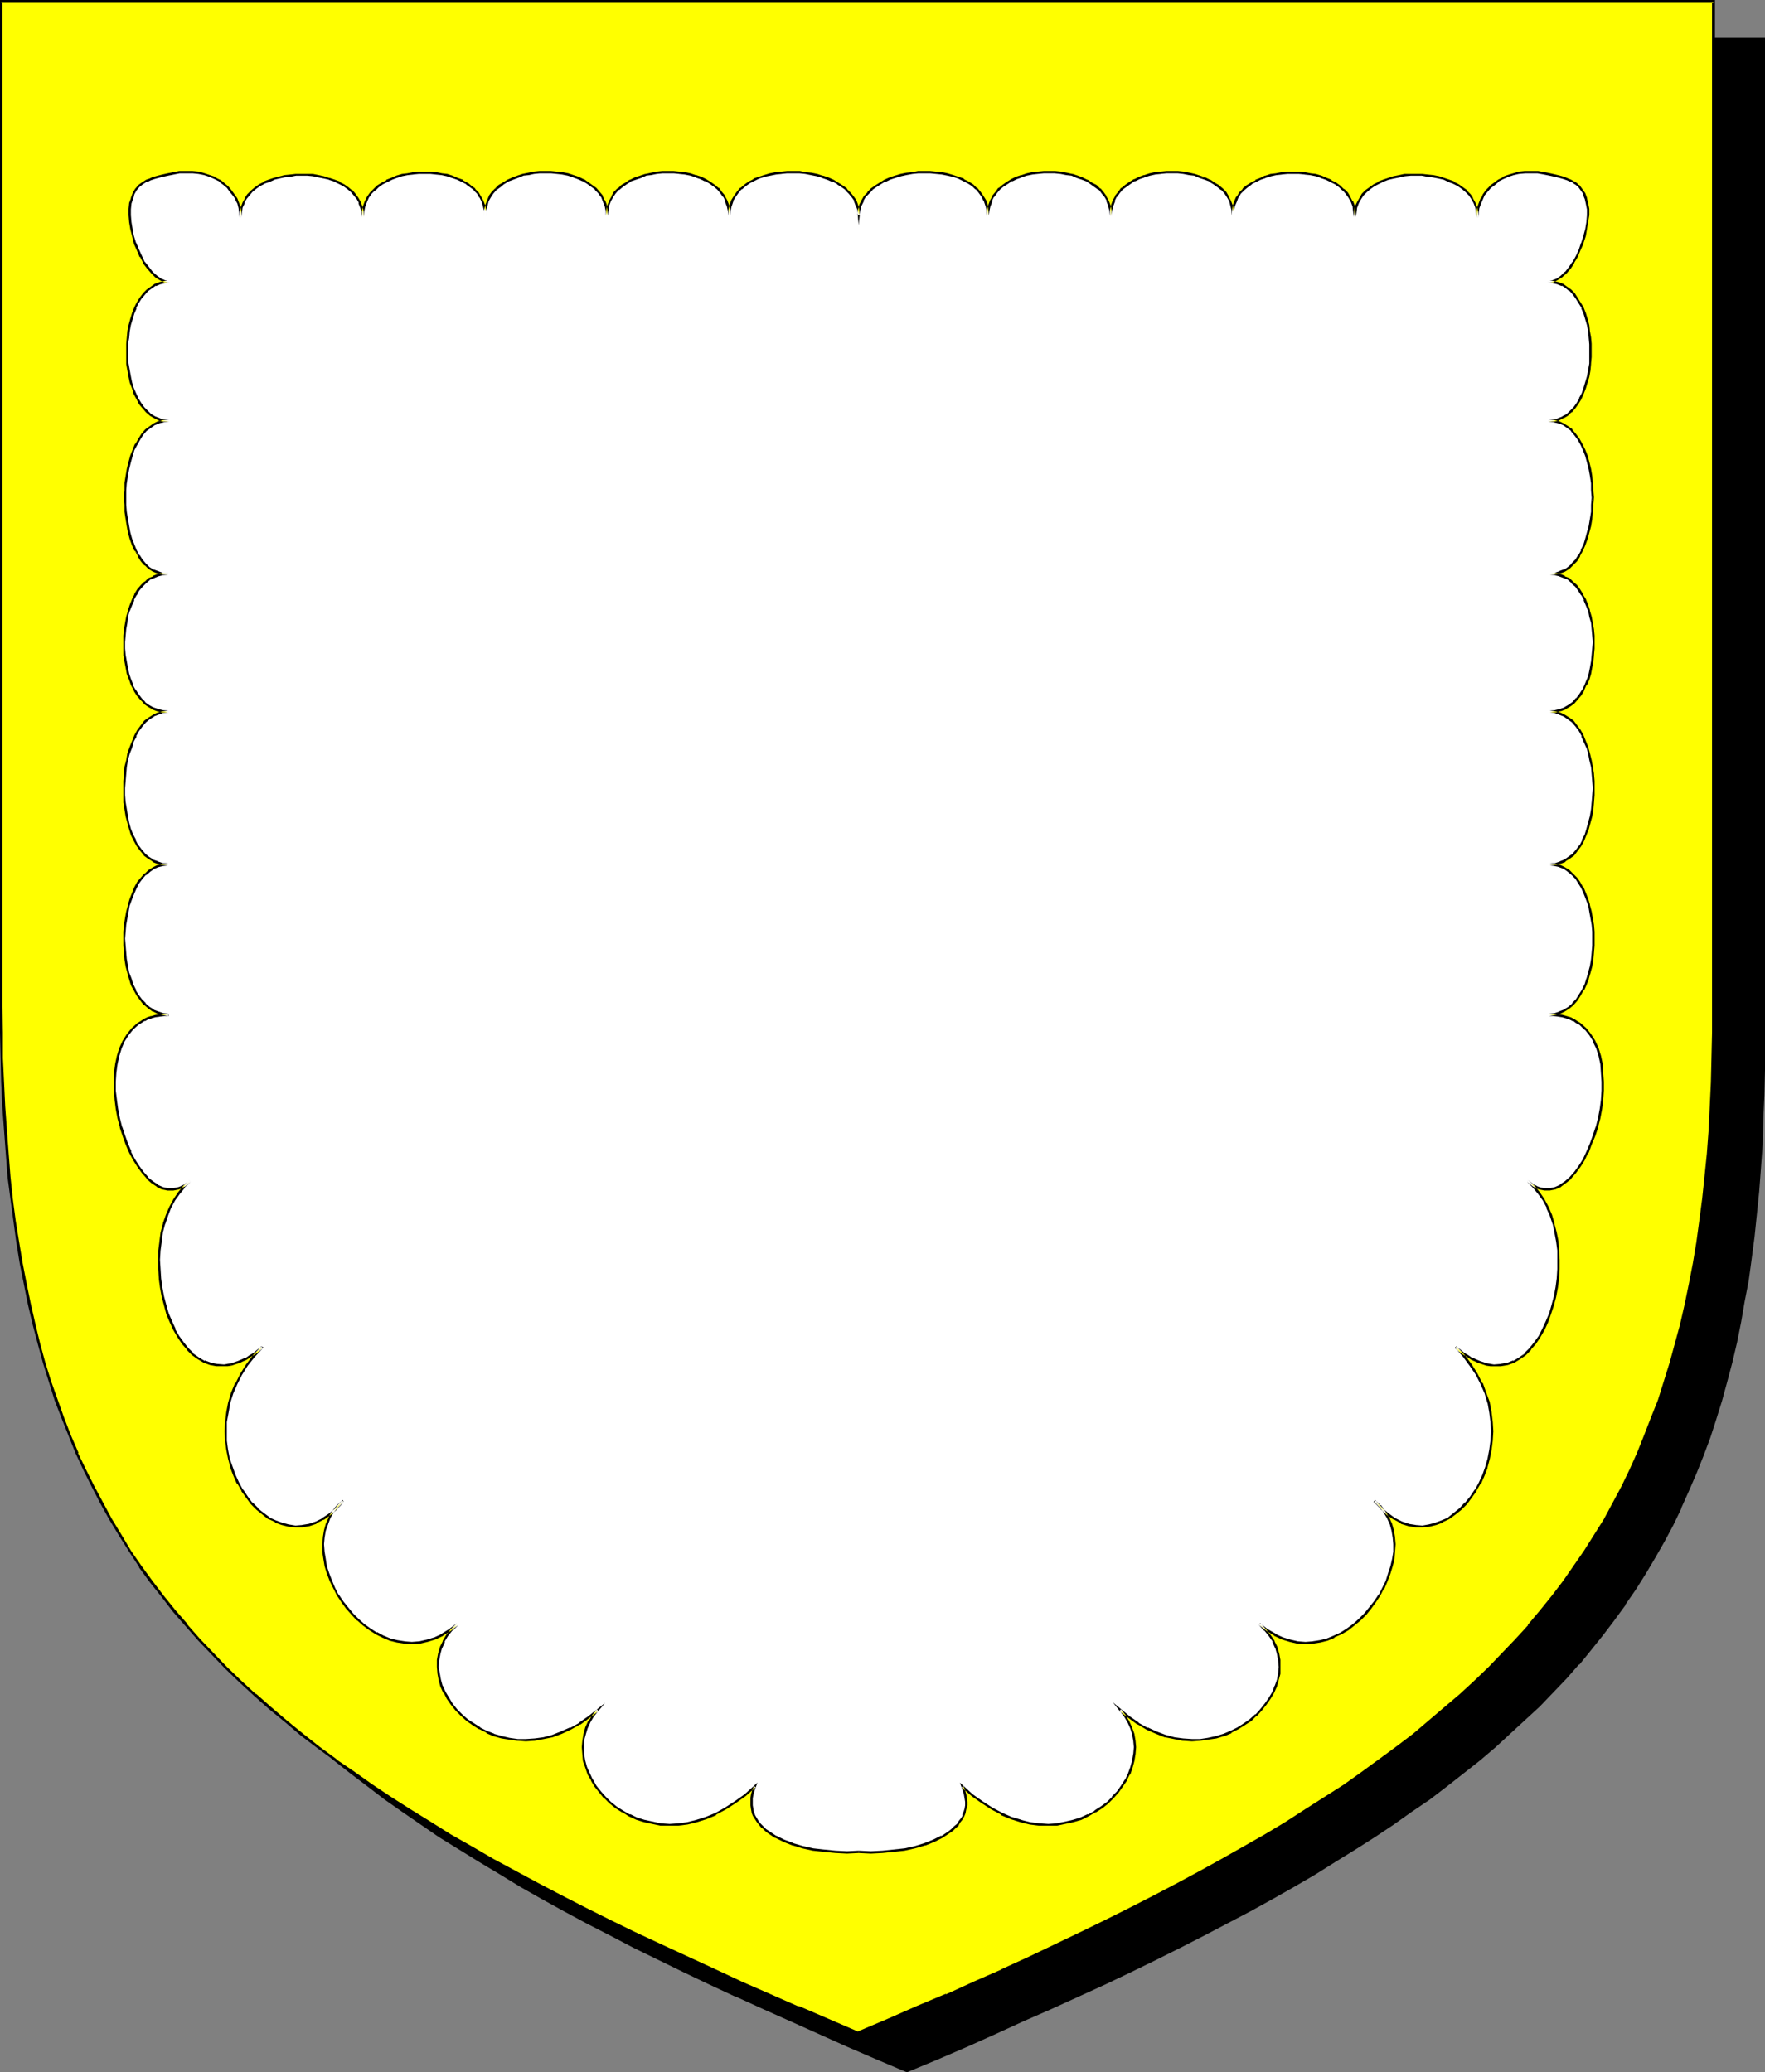 <?xml version="1.0" encoding="UTF-8" standalone="no"?>
<svg
   version="1.0"
   width="129.724mm"
   height="152.316mm"
   id="svg12"
   sodipodi:docname="Border - Engrailed.wmf"
   xmlns:inkscape="http://www.inkscape.org/namespaces/inkscape"
   xmlns:sodipodi="http://sodipodi.sourceforge.net/DTD/sodipodi-0.dtd"
   xmlns="http://www.w3.org/2000/svg"
   xmlns:svg="http://www.w3.org/2000/svg">
  <rect width="100%" height="100%" fill="#808080" stroke="none"/>
  <sodipodi:namedview
     id="namedview12"
     pagecolor="#ffffff"
     bordercolor="#000000"
     borderopacity="0.25"
     inkscape:showpageshadow="2"
     inkscape:pageopacity="0.0"
     inkscape:pagecheckerboard="0"
     inkscape:deskcolor="#d1d1d1"
     inkscape:document-units="mm" />
  <defs
     id="defs1">
    <pattern
       id="WMFhbasepattern"
       patternUnits="userSpaceOnUse"
       width="6"
       height="6"
       x="0"
       y="0" />
  </defs>
  <path
     style="fill:#000000;fill-opacity:1;fill-rule:evenodd;stroke:none"
     d="m 251.934,575.198 8.403,-3.555 8.242,-3.393 7.918,-3.555 7.918,-3.555 7.595,-3.393 7.434,-3.393 7.272,-3.393 7.272,-3.393 6.949,-3.393 6.787,-3.393 6.626,-3.393 6.464,-3.393 6.302,-3.393 6.302,-3.393 5.979,-3.393 5.818,-3.393 5.656,-3.393 5.494,-3.555 5.333,-3.393 5.333,-3.555 5.01,-3.555 4.848,-3.393 4.848,-3.555 4.686,-3.716 4.363,-3.555 4.525,-3.716 4.04,-3.716 4.202,-3.716 3.878,-3.878 3.878,-3.878 3.555,-3.878 3.555,-3.878 3.394,-4.039 3.232,-4.039 3.07,-4.201 3.07,-4.201 2.909,-4.201 2.747,-4.362 2.747,-4.524 2.424,-4.362 2.424,-4.686 2.262,-4.524 2.101,-4.847 2.101,-4.847 1.939,-4.847 1.778,-5.009 1.778,-5.17 1.616,-5.17 1.454,-5.332 1.293,-5.332 1.293,-5.655 1.293,-5.493 0.97,-5.817 0.97,-5.817 0.97,-5.978 0.808,-5.978 0.646,-6.301 0.646,-6.301 0.485,-6.463 0.323,-6.624 0.323,-6.786 0.323,-6.948 v -6.948 l 0.162,-7.109 V 10.825 H 251.934 14.221 v 279.197 7.109 l 0.162,6.948 0.162,6.948 0.323,6.786 0.485,6.624 0.485,6.463 0.646,6.301 0.646,6.301 0.646,5.978 0.97,5.978 0.97,5.978 1.131,5.655 1.131,5.655 1.131,5.493 1.454,5.493 1.454,5.332 1.616,5.17 1.778,5.009 1.778,5.17 1.939,4.847 2.101,4.847 2.101,4.686 2.262,4.686 2.424,4.524 2.424,4.524 2.747,4.524 2.747,4.362 2.909,4.201 2.909,4.201 3.07,4.201 3.394,4.039 3.394,4.039 3.555,3.878 3.555,3.878 3.878,3.878 3.878,3.878 4.04,3.716 4.202,3.716 4.363,3.716 4.525,3.555 4.686,3.716 4.686,3.555 5.01,3.393 5.01,3.555 5.171,3.555 5.494,3.393 5.494,3.555 5.656,3.231 5.818,3.555 5.979,3.393 6.141,3.393 6.302,3.393 6.626,3.393 6.464,3.393 6.949,3.393 6.949,3.393 7.11,3.393 7.272,3.393 7.595,3.393 7.595,3.393 7.918,3.555 7.918,3.555 8.08,3.393 z"
     id="path1" />
  <path
     style="fill:#000000;fill-opacity:1;fill-rule:evenodd;stroke:none"
     d="m 251.934,575.683 8.565,-3.555 8.242,-3.555 7.918,-3.555 v 0 l 7.757,-3.555 7.757,-3.393 7.434,-3.393 v 0 l 7.434,-3.393 7.11,-3.393 6.949,-3.393 6.787,-3.393 6.626,-3.393 6.464,-3.393 6.464,-3.393 6.141,-3.393 5.979,-3.393 5.818,-3.393 5.656,-3.555 5.494,-3.393 5.333,-3.393 5.333,-3.555 5.01,-3.555 5.01,-3.393 v 0 l 4.848,-3.716 4.525,-3.555 4.525,-3.555 4.363,-3.716 v 0 l 4.202,-3.878 4.04,-3.716 4.04,-3.716 3.717,-3.878 3.717,-3.878 3.394,-3.878 h 0.162 l 3.394,-4.201 3.232,-4.039 3.07,-4.039 3.07,-4.201 v -0.162 l 2.909,-4.201 2.747,-4.362 2.586,-4.362 2.586,-4.524 2.424,-4.524 2.262,-4.686 v -0.162 l 2.101,-4.686 2.101,-4.847 v 0 l 1.939,-4.847 1.939,-5.17 1.616,-5.009 1.616,-5.17 1.454,-5.332 v 0 l 1.454,-5.493 1.293,-5.493 1.131,-5.655 0.97,-5.655 1.131,-5.817 0.808,-5.978 0.808,-6.14 0.646,-6.301 0.646,-6.301 v 0 l 0.485,-6.463 0.485,-6.624 0.162,-6.786 0.323,-6.948 0.162,-6.948 V 290.184 10.502 H 13.898 v 279.521 7.109 l 0.162,6.948 0.162,6.948 0.323,6.786 0.323,6.624 0.485,6.463 v 0 l 0.646,6.463 0.646,6.14 0.808,6.14 0.97,5.978 0.808,5.817 1.131,5.655 1.293,5.655 1.131,5.493 v 0.162 l 1.454,5.332 1.454,5.332 1.616,5.17 1.778,5.17 1.778,5.009 1.939,5.009 v 0 l 2.101,4.847 2.101,4.686 v 0 l 2.262,4.686 2.424,4.524 2.424,4.524 2.747,4.524 2.747,4.362 2.909,4.201 2.909,4.201 v 0 l 3.232,4.201 3.232,4.039 3.394,4.039 v 0 l 3.555,4.039 3.717,3.878 3.717,3.878 3.878,3.716 4.202,3.716 4.202,3.878 v 0 l 4.202,3.716 4.525,3.555 4.686,3.555 4.848,3.716 v 0 l 4.848,3.393 5.171,3.555 5.171,3.555 5.494,3.393 5.494,3.393 5.656,3.393 5.818,3.555 5.979,3.393 6.141,3.393 6.302,3.393 6.626,3.393 6.464,3.393 6.949,3.393 6.949,3.393 7.11,3.393 7.272,3.393 h 0.162 l 7.434,3.393 7.595,3.393 7.918,3.555 v 0 l 7.918,3.555 8.242,3.555 8.403,3.555 0.162,-0.808 -8.403,-3.555 -8.242,-3.555 -7.918,-3.393 v 0 l -7.757,-3.393 -7.757,-3.555 -7.434,-3.393 h 0.162 l -7.434,-3.393 -7.11,-3.393 -6.949,-3.393 -6.787,-3.393 -6.626,-3.393 -6.626,-3.393 -6.141,-3.393 -6.302,-3.393 -5.818,-3.393 -5.979,-3.393 -5.656,-3.393 -5.494,-3.555 -5.494,-3.393 -5.171,-3.555 -5.01,-3.555 -5.01,-3.393 h 0.162 l -4.848,-3.555 -4.686,-3.716 -4.363,-3.555 -4.363,-3.716 v 0.162 l -4.202,-3.878 -4.202,-3.716 -3.878,-3.716 -3.717,-3.878 -3.717,-4.039 -3.555,-3.878 h 0.162 l -3.394,-4.039 -3.394,-4.039 -3.07,-4.201 v 0.162 l -2.909,-4.201 -2.909,-4.362 -2.747,-4.362 -2.747,-4.362 -2.424,-4.524 -2.424,-4.524 -2.262,-4.686 v 0 L 35.552,413.949 33.451,409.102 v 0 l -1.939,-4.847 -1.778,-5.009 -1.616,-5.17 -1.616,-5.17 -1.454,-5.332 -1.454,-5.493 v 0.162 l -1.293,-5.493 -1.131,-5.655 -1.131,-5.817 -0.97,-5.817 -0.808,-5.978 -0.808,-6.14 -0.646,-6.14 -0.646,-6.463 v 0.162 l -0.485,-6.463 -0.323,-6.624 -0.323,-6.786 -0.323,-6.948 -0.162,-6.948 V 290.023 10.825 l -0.323,0.323 H 489.971 l -0.323,-0.323 V 290.184 l -0.162,7.109 -0.162,6.948 -0.162,6.948 -0.323,6.786 -0.485,6.624 -0.485,6.463 v -0.162 l -0.646,6.463 -0.646,6.14 -0.646,6.14 -0.97,5.978 -0.97,5.817 -1.131,5.655 -1.131,5.655 -1.293,5.493 -1.293,5.493 v 0 l -1.616,5.17 -1.616,5.332 -1.616,5.009 -1.778,5.009 -1.939,5.009 v 0 l -2.101,4.686 -2.101,4.847 v -0.162 l -2.262,4.686 -2.424,4.686 -2.424,4.362 -2.747,4.524 -2.747,4.201 -2.909,4.362 v 0 l -2.909,4.201 -3.232,4.039 -3.232,4.039 -3.394,4.039 v 0 l -3.394,4.039 -3.717,3.878 -3.878,3.878 -3.878,3.716 -4.04,3.716 -4.202,3.878 v -0.162 l -4.363,3.716 -4.525,3.555 -4.525,3.716 -4.848,3.555 v 0 l -4.848,3.393 -5.171,3.555 -5.171,3.555 -5.333,3.393 -5.494,3.555 -5.656,3.393 -5.979,3.393 -5.979,3.393 -6.141,3.393 -6.302,3.393 -6.464,3.393 -6.626,3.393 -6.787,3.393 -7.11,3.393 -7.11,3.393 -7.272,3.393 v 0 l -7.434,3.393 -7.595,3.555 -7.757,3.393 v 0 l -8.08,3.393 -8.242,3.555 -8.403,3.555 h 0.323 z"
     id="path2" />
  <path
     style="fill:#ffff00;fill-opacity:1;fill-rule:evenodd;stroke:none"
     d="m 238.36,564.858 8.242,-3.716 8.242,-3.393 7.918,-3.555 7.918,-3.393 7.595,-3.393 7.434,-3.555 7.434,-3.393 7.11,-3.393 6.949,-3.393 6.787,-3.393 6.626,-3.393 6.626,-3.393 6.141,-3.393 6.302,-3.393 5.979,-3.393 5.818,-3.393 5.656,-3.393 5.494,-3.555 5.494,-3.393 5.171,-3.393 5.01,-3.555 5.01,-3.555 4.686,-3.555 4.686,-3.555 4.525,-3.716 4.363,-3.716 4.04,-3.555 4.202,-3.878 3.878,-3.716 3.878,-3.878 3.555,-3.878 3.555,-4.039 3.394,-4.039 3.232,-4.039 3.07,-4.201 3.07,-4.201 2.909,-4.201 2.747,-4.362 2.747,-4.362 2.424,-4.524 2.424,-4.524 2.262,-4.686 2.101,-4.847 2.101,-4.686 1.939,-5.009 1.778,-5.009 1.778,-5.009 1.616,-5.332 1.454,-5.17 1.293,-5.493 1.293,-5.493 1.131,-5.655 1.131,-5.655 0.97,-5.978 0.808,-5.978 0.808,-5.978 0.646,-6.301 0.646,-6.301 0.485,-6.463 0.323,-6.624 0.323,-6.786 0.323,-6.786 v -7.109 l 0.162,-7.109 V 0.485 H 238.36 0.323 V 279.682 v 7.109 l 0.162,7.109 0.323,6.786 0.323,6.786 0.323,6.624 0.485,6.463 0.646,6.301 0.646,6.301 0.808,5.978 0.808,5.978 0.97,5.978 1.131,5.655 1.131,5.655 1.293,5.493 1.454,5.493 1.454,5.17 1.616,5.17 1.778,5.17 1.778,5.009 1.939,4.847 1.939,4.847 2.262,4.847 2.262,4.524 2.424,4.686 2.424,4.362 2.747,4.524 2.586,4.362 2.909,4.201 3.07,4.201 3.232,4.201 3.232,4.039 3.394,4.039 3.555,3.878 3.555,3.878 3.878,3.878 3.878,3.878 4.04,3.716 4.202,3.716 4.363,3.555 4.525,3.716 4.686,3.555 4.686,3.716 5.01,3.393 5.01,3.555 5.333,3.555 5.333,3.393 5.494,3.393 5.656,3.555 5.818,3.393 5.979,3.393 6.141,3.393 6.464,3.393 6.464,3.393 6.626,3.393 6.787,3.393 6.949,3.393 7.11,3.393 7.434,3.393 7.434,3.393 7.595,3.555 7.918,3.393 7.918,3.555 8.242,3.393 z"
     id="path3" />
  <path
     style="fill:#000000;fill-opacity:1;fill-rule:evenodd;stroke:none"
     d="m 238.36,565.181 8.403,-3.555 8.242,-3.555 7.918,-3.393 v -0.162 l 7.918,-3.393 7.595,-3.393 h 0.162 l 7.434,-3.555 7.272,-3.393 7.11,-3.393 6.949,-3.393 6.949,-3.393 6.464,-3.393 6.626,-3.393 6.302,-3.393 6.141,-3.393 5.979,-3.393 5.818,-3.393 5.656,-3.393 5.494,-3.555 5.494,-3.393 5.171,-3.393 5.01,-3.555 h 0.162 l 4.848,-3.555 4.848,-3.555 4.686,-3.555 4.363,-3.716 4.363,-3.716 4.202,-3.716 v 0 l 4.04,-3.716 4.04,-3.878 3.717,-3.716 3.717,-4.039 3.555,-3.878 v 0 l 3.394,-4.039 3.232,-4.201 3.07,-4.039 3.07,-4.201 v 0 l 2.909,-4.362 2.747,-4.362 2.586,-4.362 2.586,-4.524 2.424,-4.524 2.262,-4.686 v 0 l 2.101,-4.847 v 0 l 2.101,-4.847 1.939,-4.847 1.778,-5.009 1.778,-5.17 1.616,-5.17 1.454,-5.332 v 0 l 1.293,-5.493 1.293,-5.493 1.293,-5.655 0.97,-5.655 0.97,-5.817 0.97,-5.978 0.646,-6.14 0.808,-6.14 0.485,-6.463 v 0 l 0.485,-6.463 0.323,-6.624 0.323,-6.786 0.323,-6.786 0.162,-7.109 V 279.682 0 H 0 v 279.682 7.109 l 0.162,7.109 0.162,6.786 0.323,6.786 0.485,6.624 0.485,6.463 v 0 l 0.485,6.463 0.808,6.14 0.808,5.978 0.808,5.978 0.97,5.978 1.131,5.655 1.131,5.655 1.293,5.493 1.454,5.493 v 0 l 1.454,5.332 1.616,5.17 1.616,5.17 1.939,5.009 1.939,4.847 1.939,4.847 v 0 l 2.262,4.847 v 0 l 2.262,4.524 2.424,4.686 2.424,4.362 2.747,4.524 2.747,4.362 2.747,4.201 v 0.162 l 3.07,4.201 3.232,4.039 3.232,4.201 3.394,3.878 v 0 l 3.555,4.039 3.717,3.878 3.717,3.878 3.878,3.716 4.202,3.878 v 0 l 4.202,3.716 4.363,3.555 4.363,3.716 4.686,3.555 4.848,3.555 v 0 l 4.848,3.555 5.171,3.555 5.333,3.555 5.333,3.393 5.494,3.393 5.656,3.555 5.818,3.393 5.979,3.393 6.141,3.393 6.464,3.393 6.464,3.393 6.626,3.393 6.787,3.393 6.949,3.393 7.11,3.393 14.867,6.786 v 0 l 7.595,3.555 7.918,3.393 7.918,3.555 v 0 l 8.242,3.555 8.565,3.555 v -0.808 l -8.242,-3.555 -8.242,-3.555 v 0.162 l -8.08,-3.555 -7.757,-3.393 -7.595,-3.555 v 0 l -14.706,-6.786 -7.272,-3.393 -6.949,-3.393 -6.787,-3.393 -6.626,-3.393 -6.464,-3.393 -6.302,-3.393 -6.302,-3.393 -5.818,-3.393 -5.979,-3.393 -5.656,-3.555 -5.494,-3.393 -5.333,-3.393 -5.333,-3.555 -5.01,-3.555 -5.01,-3.393 h 0.162 l -4.848,-3.555 -4.686,-3.716 -4.363,-3.555 -4.363,-3.716 -4.202,-3.716 v 0.162 l -4.202,-3.878 -3.878,-3.716 -3.717,-3.878 -3.717,-3.878 -3.555,-4.039 h 0.162 l -3.394,-3.878 -3.394,-4.201 -3.07,-4.039 -3.07,-4.201 v 0 l -2.909,-4.201 -2.586,-4.362 -2.747,-4.524 -2.424,-4.524 -2.424,-4.524 -2.262,-4.524 v 0 l -2.262,-4.686 h 0.162 l -2.101,-4.847 -1.939,-5.009 -1.778,-5.009 -1.778,-5.009 -1.616,-5.17 -1.454,-5.332 v 0 L 9.858,367.901 8.565,362.246 7.434,356.752 6.302,350.936 5.333,345.119 4.363,339.141 3.555,333.001 2.909,326.861 2.424,320.56 v 0 l -0.485,-6.463 -0.485,-6.624 -0.323,-6.786 -0.323,-6.786 v -7.109 L 0.646,279.682 V 0.485 L 0.323,0.808 H 476.073 l -0.485,-0.323 V 279.682 v 7.109 l -0.162,7.109 -0.162,6.786 -0.323,6.786 -0.323,6.624 -0.485,6.463 v 0 l -0.646,6.301 -0.646,6.14 -0.808,6.14 -0.808,5.978 -0.97,5.817 -1.131,5.817 -1.131,5.493 -1.293,5.655 -1.454,5.332 v 0 l -1.454,5.332 -1.616,5.17 -1.616,5.17 -1.939,4.847 -1.939,5.009 -1.939,4.847 v 0 l -2.101,4.686 v 0 l -2.262,4.686 -2.424,4.524 -2.424,4.524 -2.747,4.362 -2.747,4.362 -2.909,4.201 v 0 l -2.909,4.201 -3.07,4.039 -3.394,4.201 -3.394,4.039 h 0.162 l -3.555,3.878 -3.717,3.878 -3.717,3.878 -4.04,3.878 -4.04,3.716 v 0 l -4.202,3.555 -4.363,3.716 -4.363,3.716 -4.686,3.555 -4.848,3.555 -4.848,3.555 v 0 l -5.01,3.555 -5.333,3.393 -5.333,3.393 -5.494,3.555 -5.656,3.393 -5.979,3.393 -5.979,3.393 -6.141,3.393 -6.302,3.393 -6.464,3.393 -6.626,3.393 -6.787,3.393 -6.949,3.393 -7.11,3.393 -7.434,3.555 -7.434,3.393 h 0.162 l -7.757,3.393 -7.757,3.555 v -0.162 l -8.08,3.393 -8.08,3.555 -8.403,3.555 h 0.162 z"
     id="path4" />
  <path
     style="fill:#ffffff;fill-opacity:1;fill-rule:evenodd;stroke:none"
     d="m 238.521,514.447 3.394,0.162 3.232,-0.162 3.07,-0.323 3.07,-0.323 2.909,-0.646 2.747,-0.808 2.424,-0.969 2.262,-1.131 1.939,-1.293 0.97,-0.646 0.808,-0.646 0.646,-0.808 0.646,-0.808 0.485,-0.808 0.485,-0.969 0.323,-0.808 0.162,-0.969 0.323,-0.969 v -0.969 l -0.162,-0.969 -0.162,-1.131 -0.323,-1.131 -0.485,-1.131 2.747,2.424 2.747,2.1 2.747,1.777 2.747,1.454 2.586,1.131 2.747,0.808 2.586,0.646 2.586,0.323 h 2.424 2.424 l 2.262,-0.485 2.262,-0.485 2.101,-0.646 2.101,-0.969 1.778,-0.969 1.778,-1.293 1.778,-1.293 1.454,-1.293 1.293,-1.616 1.293,-1.616 0.97,-1.777 0.97,-1.616 0.646,-1.939 0.485,-1.777 0.323,-1.777 0.162,-1.939 -0.162,-1.777 -0.323,-1.777 -0.485,-1.777 -0.808,-1.777 -1.131,-1.616 -1.293,-1.616 2.586,2.1 2.424,1.616 2.586,1.454 2.586,1.131 2.424,0.969 2.424,0.485 2.586,0.485 2.424,0.162 2.262,-0.162 2.262,-0.162 2.262,-0.485 2.101,-0.646 1.939,-0.808 1.939,-0.969 1.778,-1.131 1.778,-1.293 1.454,-1.293 1.454,-1.454 1.293,-1.616 0.97,-1.616 0.97,-1.616 0.808,-1.777 0.485,-1.777 0.485,-1.777 0.162,-1.777 -0.162,-1.777 -0.323,-1.777 -0.485,-1.777 -0.808,-1.777 -0.97,-1.616 -1.293,-1.616 -1.616,-1.454 2.101,1.616 2.262,1.293 1.939,0.969 2.262,0.646 2.101,0.485 2.101,0.162 2.101,-0.162 1.939,-0.323 1.939,-0.485 2.101,-0.808 1.778,-0.969 1.939,-1.131 1.616,-1.293 1.616,-1.293 1.616,-1.616 1.454,-1.777 1.293,-1.616 1.131,-1.939 1.131,-1.939 0.97,-1.939 0.646,-1.939 0.646,-2.1 0.485,-1.939 0.323,-2.1 v -2.1 l -0.162,-1.777 -0.323,-1.939 -0.485,-1.939 -0.808,-1.777 -0.97,-1.616 -1.293,-1.616 -1.454,-1.293 0.97,0.969 0.808,0.969 0.97,0.969 0.808,0.808 1.939,1.293 1.939,0.969 1.939,0.646 1.939,0.323 1.939,0.162 1.939,-0.323 1.778,-0.485 1.778,-0.646 1.778,-0.969 1.778,-1.131 1.454,-1.454 1.616,-1.454 1.293,-1.777 1.293,-1.939 1.293,-1.939 0.97,-2.1 0.808,-2.262 0.646,-2.424 0.485,-2.424 0.323,-2.585 0.162,-2.585 -0.162,-2.585 -0.323,-2.585 -0.485,-2.747 -0.808,-2.585 -1.131,-2.747 -1.454,-2.585 -1.616,-2.585 -1.939,-2.424 -2.262,-2.585 1.131,0.969 1.131,0.808 1.131,0.808 1.131,0.646 0.97,0.485 1.131,0.485 1.131,0.323 0.97,0.323 0.97,0.162 0.97,0.162 1.939,-0.162 1.778,-0.323 1.778,-0.646 1.616,-0.969 1.616,-1.131 1.454,-1.454 1.293,-1.616 1.131,-1.777 1.131,-1.939 0.97,-2.1 0.808,-2.262 0.808,-2.262 0.646,-2.585 0.485,-2.424 0.323,-2.585 0.162,-2.585 v -2.585 -2.585 l -0.323,-2.424 -0.485,-2.585 -0.485,-2.424 -0.808,-2.262 -0.97,-2.262 -1.131,-2.1 -1.131,-1.939 -1.454,-1.777 -1.778,-1.454 0.808,0.646 0.808,0.485 0.646,0.485 0.808,0.323 0.808,0.162 0.808,0.162 h 1.454 l 1.616,-0.323 1.293,-0.646 1.454,-0.969 1.454,-1.293 1.293,-1.454 1.131,-1.777 1.131,-1.777 1.131,-2.1 0.97,-2.262 0.808,-2.262 0.808,-2.424 0.646,-2.424 0.485,-2.585 0.323,-2.585 0.162,-2.585 v -2.424 l -0.162,-2.424 -0.162,-2.424 -0.485,-2.262 -0.646,-2.1 -0.97,-2.1 -1.131,-1.777 -1.293,-1.616 -1.454,-1.293 -0.808,-0.646 -0.97,-0.485 -0.97,-0.485 -0.97,-0.323 -1.131,-0.323 -1.131,-0.162 -1.293,-0.162 h -1.293 l 1.454,-0.162 1.454,-0.485 1.293,-0.646 1.293,-0.646 1.131,-1.131 0.97,-1.131 0.97,-1.293 0.808,-1.454 0.646,-1.454 0.646,-1.616 0.485,-1.777 0.485,-1.777 0.323,-1.777 0.162,-1.939 0.162,-1.939 v -1.939 -1.939 l -0.162,-1.939 -0.646,-3.716 -0.323,-1.777 -0.646,-1.777 -0.646,-1.454 -0.646,-1.616 -0.808,-1.293 -0.97,-1.293 -0.97,-1.131 -1.131,-0.969 -1.131,-0.808 -1.293,-0.485 -1.293,-0.323 -1.454,-0.162 h 1.454 l 1.454,-0.485 1.293,-0.485 1.293,-0.808 0.97,-0.969 1.131,-1.131 0.808,-1.293 0.808,-1.454 0.646,-1.454 0.646,-1.777 0.485,-1.616 0.485,-1.939 0.323,-1.939 0.162,-1.777 0.162,-2.1 0.162,-1.939 -0.162,-1.939 -0.162,-1.939 -0.323,-1.939 -0.323,-1.939 -0.323,-1.939 -0.646,-1.616 -0.646,-1.777 -0.646,-1.454 -0.808,-1.454 -0.97,-1.293 -0.97,-1.131 -1.131,-0.969 -1.131,-0.808 -1.293,-0.485 -1.293,-0.323 -1.454,-0.162 1.616,-0.162 1.293,-0.323 1.293,-0.485 1.293,-0.646 0.97,-0.969 1.131,-0.969 0.808,-1.293 0.808,-1.293 0.808,-1.293 0.646,-1.616 0.485,-1.616 0.323,-1.616 0.323,-1.777 0.162,-1.777 0.162,-1.777 0.162,-1.777 -0.162,-1.777 -0.162,-1.777 -0.323,-1.777 -0.323,-1.777 -0.323,-1.616 -0.646,-1.454 -0.646,-1.616 -0.646,-1.293 -0.808,-1.293 -0.97,-1.293 -0.97,-0.969 -1.131,-0.808 -1.131,-0.646 -1.293,-0.485 -1.293,-0.323 h -1.454 l 1.454,-0.162 1.293,-0.323 1.293,-0.485 1.131,-0.808 1.131,-0.969 0.97,-0.969 0.808,-1.293 0.808,-1.616 0.808,-1.454 0.485,-1.616 0.485,-1.777 0.485,-1.939 0.323,-1.939 0.162,-1.939 0.162,-1.939 0.162,-2.1 -0.162,-1.939 -0.162,-2.1 -0.162,-1.939 -0.323,-1.939 -0.485,-1.777 -0.485,-1.777 -0.646,-1.777 -0.646,-1.454 -0.808,-1.454 -0.97,-1.293 -0.97,-1.131 -1.131,-0.969 -1.131,-0.808 -1.293,-0.485 -1.454,-0.323 h -1.454 l 1.454,-0.162 1.293,-0.323 1.293,-0.646 1.131,-0.646 0.97,-0.808 0.97,-1.131 0.97,-1.131 0.646,-1.293 0.646,-1.454 0.646,-1.616 0.485,-1.454 0.485,-1.777 0.323,-1.777 0.162,-1.777 0.162,-1.777 v -3.555 l -0.162,-1.777 -0.162,-1.777 -0.323,-1.777 -0.485,-1.616 -0.485,-1.616 -0.646,-1.616 -0.646,-1.293 -0.808,-1.293 -0.808,-1.131 -0.97,-1.131 -1.131,-0.808 -1.131,-0.646 -1.293,-0.485 -1.293,-0.323 h -1.454 0.646 l 0.646,-0.162 1.293,-0.485 1.131,-0.969 1.293,-0.969 0.97,-1.293 0.97,-1.616 1.131,-1.616 0.808,-1.777 0.646,-1.939 0.646,-1.939 0.485,-1.939 0.162,-1.939 0.323,-1.939 v -1.616 l -0.323,-1.616 -0.323,-1.454 -0.485,-1.293 -0.646,-1.131 -0.97,-1.131 -0.485,-0.485 -0.646,-0.323 -0.808,-0.485 -0.97,-0.323 -1.131,-0.485 -0.97,-0.323 -1.293,-0.323 -1.616,-0.323 -1.454,-0.323 -1.778,-0.323 h -1.939 -1.616 l -1.778,0.162 -1.454,0.323 -1.616,0.485 -1.293,0.646 -1.293,0.808 -1.293,0.808 -0.97,0.969 -0.97,0.969 -0.808,1.131 -0.646,1.131 -0.485,1.293 -0.485,1.131 -0.162,1.293 v 1.293 l -0.162,-1.293 -0.162,-1.454 -0.646,-1.131 -0.485,-1.293 -0.808,-0.969 -0.97,-0.969 -0.97,-0.969 -1.131,-0.646 -1.293,-0.808 -1.293,-0.485 -1.454,-0.646 -1.454,-0.323 -1.454,-0.323 -1.616,-0.162 -1.616,-0.162 h -3.07 -1.616 l -1.616,0.323 -1.454,0.323 -1.454,0.323 -1.454,0.485 -1.293,0.646 -1.293,0.646 -1.131,0.808 -0.97,0.808 -0.97,0.969 -0.808,1.131 -0.646,1.131 -0.485,1.293 -0.162,1.293 -0.162,1.454 -0.162,-1.616 -0.162,-1.293 -0.485,-1.293 -0.646,-1.293 -0.808,-1.131 -0.97,-0.969 -0.97,-0.969 -1.131,-0.808 -1.293,-0.646 -1.293,-0.646 -1.454,-0.485 -1.454,-0.485 -1.616,-0.323 -1.454,-0.162 -1.616,-0.162 h -1.616 -1.616 l -1.616,0.162 -1.616,0.162 -1.454,0.323 -1.454,0.485 -1.454,0.485 -1.293,0.646 -1.131,0.646 -1.293,0.808 -0.97,0.969 -0.808,0.969 -0.808,1.131 -0.485,1.131 -0.485,1.293 -0.323,1.293 v 1.454 -1.454 l -0.323,-1.293 -0.323,-1.293 -0.646,-1.293 -0.808,-1.131 -0.97,-0.969 -0.97,-0.808 -1.131,-0.808 -1.293,-0.808 -1.293,-0.485 -1.293,-0.485 -1.454,-0.485 -1.616,-0.323 -1.616,-0.323 -1.454,-0.162 h -3.232 l -1.616,0.162 -1.454,0.162 -1.616,0.323 -1.454,0.485 -1.293,0.485 -1.454,0.646 -1.131,0.646 -1.293,0.808 -0.97,0.969 -0.97,0.969 -0.646,1.131 -0.646,1.131 -0.485,1.293 -0.323,1.454 -0.162,1.454 V 58.489 l -0.323,-1.293 -0.485,-1.293 -0.646,-1.293 -0.646,-1.131 -0.97,-0.969 -0.97,-0.808 -1.293,-0.808 -1.131,-0.808 -1.293,-0.485 -1.454,-0.485 -1.454,-0.485 -1.616,-0.323 -1.454,-0.323 -1.616,-0.162 h -3.232 l -1.616,0.162 -1.454,0.162 -1.616,0.323 -1.454,0.485 -1.454,0.485 -1.293,0.646 -1.131,0.646 -1.293,0.808 -0.97,0.969 -0.97,0.969 -0.646,1.131 -0.646,1.131 -0.485,1.293 -0.323,1.454 -0.162,1.454 v -1.616 l -0.323,-1.293 -0.485,-1.454 -0.646,-1.131 -0.808,-1.131 -0.97,-0.969 -0.97,-0.969 -1.293,-0.646 -1.293,-0.808 -1.293,-0.485 -1.454,-0.646 -1.616,-0.323 -1.616,-0.323 -1.616,-0.162 -1.616,-0.162 h -1.616 -1.616 l -1.778,0.323 -1.616,0.162 -1.616,0.323 -1.454,0.485 -1.454,0.485 -1.454,0.646 -1.293,0.646 -1.293,0.808 -1.131,0.969 -0.97,0.969 -0.808,0.969 -0.646,1.131 -0.646,1.293 -0.323,1.293 -0.162,1.454 -0.162,-1.454 -0.323,-1.293 -0.485,-1.293 -0.646,-1.131 -0.808,-0.969 -0.97,-0.969 -1.131,-0.969 -1.293,-0.808 -1.293,-0.646 -1.454,-0.646 -1.454,-0.485 -1.454,-0.485 -1.616,-0.323 -1.616,-0.162 -1.778,-0.323 h -1.616 -1.778 l -1.616,0.162 -1.616,0.162 -1.616,0.323 -1.454,0.323 -1.454,0.646 -1.454,0.485 -1.293,0.808 -1.131,0.646 -1.131,0.969 -0.97,0.969 -0.808,1.131 -0.646,1.131 -0.485,1.454 -0.323,1.293 v 1.616 l -0.162,-1.454 -0.323,-1.454 -0.485,-1.293 -0.646,-1.131 -0.646,-1.131 -0.97,-0.969 -0.97,-0.969 -1.131,-0.808 -1.293,-0.646 -1.293,-0.646 -1.454,-0.485 -1.454,-0.485 -1.454,-0.323 -1.616,-0.162 -1.616,-0.162 h -3.07 l -1.616,0.162 -1.616,0.323 -1.454,0.323 -1.454,0.485 -1.454,0.485 -1.293,0.485 -1.293,0.808 -1.131,0.808 -0.97,0.808 -0.97,0.969 -0.808,1.131 -0.485,1.293 -0.485,1.293 -0.323,1.293 -0.162,1.454 -0.162,-1.454 -0.162,-1.454 -0.485,-1.293 -0.646,-1.131 -0.808,-1.131 -0.808,-0.969 -1.131,-0.969 -1.131,-0.808 -1.293,-0.646 -1.293,-0.646 -1.454,-0.485 -1.454,-0.485 -1.454,-0.323 -1.616,-0.162 -1.616,-0.162 h -3.07 l -1.616,0.162 -1.616,0.323 -1.454,0.323 -1.454,0.485 -1.454,0.485 -1.293,0.485 -1.293,0.808 -1.131,0.808 -0.97,0.808 -0.808,0.969 -0.808,1.131 -0.485,1.293 -0.485,1.293 -0.323,1.293 v 1.454 -1.454 l -0.323,-1.293 -0.485,-1.293 -0.485,-1.131 -0.808,-1.131 -0.808,-0.969 -1.131,-0.969 -1.131,-0.808 -1.131,-0.646 -1.454,-0.646 -1.293,-0.485 -1.616,-0.485 -1.454,-0.323 -1.616,-0.162 -1.454,-0.162 h -1.616 -1.616 l -1.616,0.162 -1.616,0.162 -1.454,0.323 -1.454,0.485 -1.454,0.485 -1.293,0.646 -1.293,0.646 -1.131,0.808 -1.131,0.969 -0.808,0.969 -0.808,1.131 -0.646,1.293 -0.485,1.293 -0.323,1.293 v 1.616 l -0.162,-1.454 -0.323,-1.293 -0.485,-1.293 -0.646,-1.131 -0.646,-1.131 -0.97,-0.969 -0.97,-0.808 -1.131,-0.808 -1.293,-0.646 -1.293,-0.646 -1.454,-0.485 -1.454,-0.323 -1.454,-0.323 -1.616,-0.323 h -1.616 -3.07 l -1.616,0.162 -1.616,0.162 -2.909,0.646 -1.454,0.646 -1.293,0.485 -1.293,0.808 -1.131,0.646 -0.97,0.969 -0.97,0.969 -0.808,0.969 -0.485,1.293 -0.485,1.131 -0.323,1.454 -0.162,1.293 v -1.293 l -0.162,-1.293 -0.485,-1.131 -0.485,-1.293 -0.646,-1.131 -0.808,-1.131 -0.97,-0.969 -0.97,-0.969 -1.293,-0.808 -1.293,-0.808 -1.293,-0.646 -1.454,-0.485 -1.616,-0.323 -1.778,-0.162 h -1.778 -1.778 l -1.778,0.323 -1.616,0.323 -1.454,0.323 -1.293,0.323 -1.131,0.323 -0.97,0.485 -0.97,0.323 -1.454,0.808 -0.646,0.485 -0.808,1.131 -0.646,1.131 -0.485,1.293 -0.485,1.454 -0.162,1.616 v 1.616 l 0.162,1.939 0.323,1.939 0.323,1.939 0.646,1.939 0.808,1.939 0.808,1.777 0.97,1.616 0.97,1.616 1.131,1.293 1.131,0.969 1.293,0.969 1.293,0.485 0.646,0.162 h 0.646 -1.454 l -1.293,0.323 -1.293,0.485 -1.131,0.646 -1.131,0.808 -0.97,1.131 -0.808,1.131 -0.808,1.293 -0.646,1.293 -0.646,1.616 -0.485,1.616 -0.485,1.616 -0.323,1.777 -0.162,1.777 -0.162,1.777 v 3.555 1.777 l 0.323,1.777 0.323,1.777 0.323,1.777 0.485,1.454 0.646,1.616 0.646,1.454 0.808,1.293 0.808,1.131 0.97,1.131 1.131,0.808 1.131,0.646 1.293,0.646 1.293,0.323 1.454,0.162 h -1.616 l -1.293,0.323 -1.293,0.485 -1.131,0.808 -1.131,0.969 -0.97,1.131 -0.97,1.293 -0.808,1.454 -0.646,1.454 -0.646,1.777 -0.485,1.777 -0.485,1.777 -0.323,1.939 -0.323,1.939 -0.162,2.1 v 1.939 2.1 l 0.162,1.939 0.323,1.939 0.323,1.939 0.323,1.939 0.485,1.777 0.646,1.616 0.646,1.454 0.808,1.616 0.97,1.293 0.97,0.969 0.97,0.969 1.131,0.808 1.454,0.485 1.293,0.323 1.454,0.162 h -1.454 l -1.293,0.323 -1.293,0.485 -1.131,0.646 -1.131,0.808 -0.97,0.969 -0.97,1.293 -0.808,1.293 -0.646,1.293 -0.646,1.616 -0.485,1.454 -0.485,1.616 -0.323,1.777 -0.323,1.777 -0.162,1.777 v 1.777 1.777 1.777 l 0.323,1.777 0.323,1.777 0.323,1.616 0.485,1.616 0.646,1.616 0.646,1.293 0.808,1.293 0.97,1.293 0.97,0.969 1.131,0.969 1.131,0.646 1.454,0.485 1.293,0.323 1.616,0.162 -1.454,0.162 -1.293,0.323 -1.454,0.485 -1.131,0.808 -1.131,0.969 -0.97,1.131 -0.808,1.293 -0.808,1.454 -0.808,1.454 -0.485,1.777 -0.646,1.616 -0.323,1.939 -0.485,1.939 -0.162,1.939 -0.162,1.939 v 1.939 1.939 2.1 l 0.323,1.777 0.323,1.939 0.323,1.939 0.485,1.616 0.646,1.777 0.808,1.454 0.808,1.454 0.808,1.293 1.131,1.131 0.97,0.969 1.293,0.808 1.293,0.485 1.454,0.485 h 1.454 l -1.454,0.162 -1.293,0.323 -1.293,0.485 -1.131,0.808 -1.131,0.969 -0.97,1.131 -0.97,1.293 -0.808,1.293 -0.646,1.616 -0.646,1.454 -0.485,1.777 -0.485,1.777 -0.323,1.939 -0.323,1.777 -0.162,1.939 v 1.939 1.939 l 0.162,1.939 0.162,1.939 0.323,1.777 0.323,1.777 0.646,1.777 0.485,1.616 0.808,1.454 0.808,1.454 0.97,1.293 0.97,1.131 1.131,1.131 1.131,0.646 1.454,0.646 1.293,0.485 1.616,0.162 h -1.293 l -1.293,0.162 -1.131,0.162 -1.131,0.323 -0.97,0.323 -0.97,0.485 -0.97,0.485 -0.808,0.646 -1.616,1.293 -1.293,1.616 -1.131,1.777 -0.808,2.1 -0.646,2.1 -0.485,2.262 -0.323,2.424 v 2.424 2.424 l 0.162,2.585 0.323,2.585 0.485,2.585 0.646,2.424 0.808,2.424 0.808,2.262 0.97,2.262 0.97,2.1 1.293,1.777 1.131,1.777 1.293,1.454 1.454,1.293 1.293,0.969 1.454,0.646 1.616,0.323 h 1.454 l 0.808,-0.162 0.646,-0.162 0.808,-0.323 0.808,-0.485 0.808,-0.485 0.646,-0.646 -1.616,1.454 -1.454,1.777 -1.293,1.939 -1.131,2.1 -0.808,2.262 -0.808,2.262 -0.646,2.424 -0.323,2.585 -0.323,2.424 -0.162,2.585 0.162,2.585 0.162,2.585 0.323,2.585 0.485,2.424 0.646,2.585 0.646,2.262 0.97,2.262 0.97,2.1 1.131,1.939 1.131,1.777 1.454,1.616 1.293,1.454 1.616,1.131 1.616,0.969 1.778,0.646 1.778,0.323 1.939,0.162 0.97,-0.162 0.97,-0.162 0.97,-0.323 1.131,-0.323 1.131,-0.485 0.97,-0.485 1.131,-0.646 1.131,-0.808 1.131,-0.808 1.131,-0.969 -2.262,2.585 -1.939,2.424 -1.778,2.585 -1.293,2.585 -1.131,2.747 -0.808,2.585 -0.485,2.747 -0.323,2.585 -0.162,2.585 0.162,2.585 0.162,2.585 0.485,2.424 0.808,2.424 0.808,2.262 0.97,2.1 1.131,1.939 1.293,1.939 1.454,1.777 1.454,1.454 1.616,1.454 1.616,1.131 1.778,0.969 1.939,0.646 1.778,0.485 1.939,0.323 1.939,-0.162 1.939,-0.323 1.939,-0.646 1.778,-0.969 1.939,-1.293 0.97,-0.808 0.97,-0.969 0.808,-0.969 0.97,-0.969 -1.454,1.293 -1.293,1.616 -1.131,1.616 -0.646,1.777 -0.646,1.939 -0.162,1.939 -0.323,1.777 0.162,2.1 0.323,2.1 0.323,1.939 0.646,2.1 0.808,1.939 0.808,1.939 1.131,1.939 1.293,1.939 1.293,1.616 1.293,1.777 1.616,1.616 1.616,1.293 1.778,1.293 1.778,1.131 1.939,0.969 1.939,0.808 1.939,0.485 1.939,0.323 2.101,0.162 2.101,-0.162 2.101,-0.485 2.262,-0.646 1.939,-0.969 2.101,-1.293 2.101,-1.616 -1.454,1.454 -1.293,1.616 -0.97,1.616 -0.808,1.777 -0.485,1.777 -0.323,1.777 -0.162,1.777 0.323,1.777 0.323,1.777 0.485,1.777 0.808,1.777 0.97,1.616 1.131,1.616 1.131,1.616 1.454,1.454 1.616,1.293 1.616,1.293 1.778,1.131 1.939,0.969 2.101,0.808 2.101,0.646 2.262,0.485 2.262,0.162 2.262,0.162 2.424,-0.162 2.424,-0.485 2.424,-0.485 2.586,-0.969 2.586,-1.131 2.424,-1.454 2.586,-1.616 2.586,-2.1 -1.293,1.616 -1.131,1.616 -0.808,1.777 -0.485,1.777 -0.485,1.777 v 1.777 1.939 l 0.323,1.777 0.485,1.777 0.808,1.939 0.808,1.616 1.131,1.777 1.131,1.616 1.454,1.616 1.454,1.293 1.616,1.293 1.778,1.293 1.939,0.969 2.101,0.969 2.101,0.646 2.101,0.485 2.424,0.485 h 2.424 2.424 l 2.586,-0.323 2.586,-0.646 2.586,-0.808 2.586,-1.131 2.747,-1.454 2.747,-1.777 2.747,-2.1 2.747,-2.424 -0.485,1.131 -0.323,1.131 -0.162,1.131 v 0.969 0.969 l 0.162,0.969 0.162,0.969 0.323,0.808 0.97,1.777 0.808,0.808 0.646,0.808 0.808,0.646 0.808,0.646 2.101,1.293 2.101,1.131 2.586,0.969 2.747,0.808 2.747,0.646 3.07,0.323 3.232,0.323 3.232,0.162 z"
     id="path5" />
  <path
     style="fill:#000000;fill-opacity:1;fill-rule:evenodd;stroke:none"
     d="m 238.521,514.77 3.394,0.162 3.232,-0.162 3.07,-0.323 h 0.162 l 2.909,-0.323 2.909,-0.646 2.747,-0.808 h 0.162 l 2.424,-0.969 2.262,-1.131 v 0 l 1.939,-1.293 0.97,-0.646 0.808,-0.808 v 0 l 0.808,-0.646 v -0.162 l 0.485,-0.808 0.646,-0.808 v 0 l 0.485,-0.969 v 0 l 0.323,-0.808 v -0.162 l 0.162,-0.808 0.323,-1.131 v -0.969 l -0.162,-0.969 v -0.162 l -0.162,-0.969 -0.323,-1.131 v 0 l -0.485,-1.131 -0.485,0.323 2.747,2.424 2.747,1.939 2.747,1.777 v 0 l 2.747,1.454 v 0.162 l 2.747,1.131 2.586,0.808 v 0 l 2.586,0.646 2.586,0.323 h 0.162 2.424 2.424 v 0 l 2.262,-0.485 2.262,-0.485 v 0 l 2.262,-0.646 1.939,-0.969 v 0 l 1.939,-1.131 h 0.162 l 1.778,-1.131 1.616,-1.293 1.454,-1.454 v 0 l 1.454,-1.616 1.131,-1.616 1.131,-1.616 v -0.162 l 0.808,-1.616 h 0.162 l 0.646,-1.939 v 0 l 0.485,-1.777 0.323,-1.939 v 0 l 0.162,-1.939 -0.162,-1.777 v 0 l -0.323,-1.939 v 0 l -0.646,-1.777 -0.808,-1.777 v 0 l -0.97,-1.616 -1.293,-1.616 -0.485,0.485 2.586,1.939 2.424,1.777 h 0.162 l 2.424,1.454 v 0 l 2.586,1.131 2.424,0.969 h 0.162 l 2.424,0.485 2.424,0.485 h 0.162 l 2.424,0.162 2.262,-0.162 v 0 l 2.262,-0.323 2.262,-0.323 2.101,-0.646 h 0.162 l 1.939,-0.808 v -0.162 l 1.939,-0.969 v 0 l 1.778,-1.131 1.778,-1.131 1.454,-1.454 h 0.162 l 1.293,-1.454 1.293,-1.616 1.131,-1.616 0.97,-1.616 v 0 l 0.808,-1.777 v 0 l 0.485,-1.777 0.485,-1.777 v -0.162 -1.777 -1.777 -0.162 l -0.323,-1.777 -0.485,-1.616 v -0.162 l -0.808,-1.616 v -0.162 l -1.131,-1.616 -1.293,-1.616 v 0 l -1.454,-1.616 -0.485,0.485 2.101,1.616 2.101,1.293 0.162,0.162 2.101,0.969 v 0 l 2.101,0.646 2.101,0.485 h 0.162 l 2.101,0.162 2.101,-0.162 v 0 l 2.101,-0.323 1.939,-0.485 v 0 l 1.939,-0.808 v -0.162 l 1.939,-0.808 v 0 l 1.939,-1.131 1.616,-1.293 1.778,-1.454 v 0 l 1.616,-1.616 1.293,-1.616 1.293,-1.777 1.293,-1.939 v 0 l 0.97,-1.939 h 0.162 l 0.808,-1.939 0.808,-2.1 v 0 l 0.646,-2.1 0.485,-1.939 0.162,-2.1 v 0 l 0.162,-2.1 -0.162,-1.777 v -0.162 l -0.323,-1.939 -0.485,-1.777 v 0 l -0.808,-1.777 -0.162,-0.162 -0.97,-1.616 -1.131,-1.616 h -0.162 l -1.454,-1.454 -0.485,0.485 0.97,0.969 0.97,0.969 v 0.162 l 0.97,0.808 0.808,0.808 1.939,1.293 h 0.162 l 1.778,0.969 v 0.162 l 2.101,0.646 1.939,0.323 v 0 h 1.939 l 1.939,-0.162 1.939,-0.485 v 0 l 1.778,-0.646 v -0.162 l 1.778,-0.808 v 0 l 1.778,-1.293 1.616,-1.293 v 0 l 1.616,-1.616 v 0 l 1.293,-1.777 1.293,-1.777 v -0.162 l 1.131,-1.939 h 0.162 l 0.97,-2.262 0.808,-2.1 v -0.162 l 0.646,-2.424 0.485,-2.424 0.323,-2.585 v 0 l 0.162,-2.585 -0.162,-2.585 v 0 l -0.323,-2.747 -0.485,-2.585 v -0.162 l -0.97,-2.585 -0.97,-2.747 h -0.162 l -1.293,-2.585 v 0 l -1.616,-2.585 -1.939,-2.585 -2.262,-2.424 -0.485,0.485 1.131,0.969 1.131,0.808 1.131,0.646 1.131,0.808 v 0 l 1.131,0.485 0.97,0.485 h 0.162 l 0.97,0.323 0.97,0.323 1.131,0.162 v 0 h 0.97 1.939 v 0 l 1.939,-0.323 v 0 l 1.778,-0.646 v 0 l 1.616,-0.969 v 0 l 1.293,-1.616 -1.616,1.131 v 0 l -1.616,0.969 v -0.162 l -1.616,0.646 v 0 l -1.939,0.323 h 0.162 l -1.939,0.162 -0.97,-0.162 h 0.162 l -1.131,-0.162 -0.97,-0.323 -0.97,-0.323 v 0 l -1.131,-0.485 -0.97,-0.485 v 0.162 l -1.131,-0.808 -1.131,-0.646 -1.131,-0.969 -1.131,-0.808 -0.323,0.323 2.262,2.585 1.778,2.424 1.778,2.585 v 0 l 1.293,2.585 v 0 l 1.131,2.585 0.808,2.747 v -0.162 l 0.485,2.747 0.323,2.585 v 0 l 0.162,2.585 -0.162,2.585 v 0 l -0.323,2.424 -0.485,2.585 -0.646,2.262 v 0 l -0.808,2.262 -0.97,2.1 v 0 l -1.131,2.1 v -0.162 l -1.293,1.939 -1.454,1.777 v -0.162 l -1.454,1.616 v 0 l -1.616,1.293 -1.616,1.293 h 0.162 l -1.939,0.808 v 0 l -1.778,0.646 h 0.162 l -1.939,0.485 -1.778,0.323 v 0 l -1.939,-0.162 h 0.162 l -2.101,-0.323 h 0.162 l -1.939,-0.646 v 0 l -1.939,-0.969 v 0 l -1.778,-1.293 -0.97,-0.808 -0.97,-0.808 h 0.162 l -0.97,-0.969 -0.808,-0.969 -0.485,0.323 1.454,1.454 v 0 l 1.131,1.454 0.97,1.616 v 0 l 0.808,1.777 v 0 l 0.485,1.777 0.323,1.939 v 0 l 0.162,1.777 v 2.1 0 l -0.323,1.939 -0.485,2.1 -0.646,1.939 v 0 l -0.646,2.1 -0.97,1.939 v 0 l -0.97,1.939 v -0.162 l -1.293,1.939 -1.293,1.616 -1.454,1.777 -1.454,1.454 v 0 l -1.616,1.454 -1.778,1.293 -1.778,1.131 v 0 l -1.778,0.808 v 0 l -1.939,0.808 v 0 l -1.939,0.485 -2.101,0.323 h 0.162 l -2.101,0.162 -2.101,-0.162 v 0 l -2.101,-0.485 -2.101,-0.646 v 0 l -2.101,-0.969 h 0.162 l -2.262,-1.293 -2.101,-1.616 -0.323,0.485 1.454,1.616 V 452.888 l 1.293,1.616 1.131,1.616 h -0.162 l 0.808,1.777 v -0.162 l 0.485,1.777 0.323,1.777 v 0 l 0.162,1.777 -0.162,1.777 v 0 l -0.323,1.777 -0.646,1.777 v -0.162 l -0.646,1.777 v 0 l -0.97,1.616 -1.131,1.616 -1.293,1.616 -1.293,1.454 v -0.162 l -1.616,1.454 -1.616,1.131 -1.778,1.131 v 0 l -1.939,0.969 v 0 l -1.939,0.808 v 0 l -2.101,0.646 -2.262,0.485 -2.101,0.323 v 0 h -2.262 l -2.424,-0.162 v 0 l -2.424,-0.323 -2.424,-0.646 v 0 l -2.586,-0.969 -2.424,-1.131 v 0.162 l -2.586,-1.454 h 0.162 l -2.586,-1.777 -4.686,-3.878 3.07,3.878 0.97,1.616 v 0 l 0.808,1.777 0.485,1.616 v 0 l 0.323,1.777 v 0 l 0.162,1.777 -0.162,1.939 v -0.162 l -0.323,1.939 -0.485,1.777 v 0 l -0.646,1.777 v 0 l -0.808,1.777 v -0.162 l -1.131,1.777 -1.131,1.616 -1.454,1.454 h 0.162 l -1.454,1.454 -1.778,1.293 -1.778,1.131 h 0.162 l -1.939,1.131 v -0.162 l -2.101,0.969 -2.101,0.646 v 0 l -2.101,0.485 -2.424,0.485 h 0.162 l -2.424,0.162 -2.424,-0.162 v 0 l -2.586,-0.323 -2.586,-0.646 h 0.162 l -2.747,-0.808 -2.586,-1.131 v 0 l -2.747,-1.454 v 0 l -2.747,-1.777 -2.747,-1.939 -3.555,-3.231 0.808,2.262 v 0 l 0.323,1.131 0.162,0.969 v 0 l 0.162,0.969 v 0.969 0 l -0.162,0.969 -0.323,0.969 v -0.162 l -0.323,0.969 h 0.162 l -0.485,0.808 v 0 l -0.646,0.808 -0.485,0.808 v 0 l -0.808,0.646 v 0 l -0.808,0.808 -0.808,0.646 -1.939,1.293 v -0.162 l -2.262,1.131 -2.424,0.969 v 0 l -2.586,0.808 -2.909,0.646 -3.07,0.323 v 0 l -3.07,0.323 -3.232,0.162 -3.394,-0.162 z"
     id="path6" />
  <path
     style="fill:#000000;fill-opacity:1;fill-rule:evenodd;stroke:none"
     d="m 422.26,377.595 1.616,-1.131 v 0 l 1.454,-1.454 v -0.162 l 1.293,-1.454 1.293,-1.939 1.131,-1.939 v 0 l 0.97,-2.1 0.808,-2.262 0.808,-2.424 v 0 l 0.646,-2.424 0.485,-2.585 0.323,-2.424 v -0.162 l 0.162,-2.585 v -2.585 l -0.162,-2.585 -0.162,-2.424 v -0.162 l -0.485,-2.424 -0.646,-2.424 v -0.162 l -0.646,-2.262 -0.97,-2.262 v 0 l -1.131,-2.1 v 0 l -1.293,-1.939 -1.454,-1.777 v 0 l -1.778,-1.616 -0.323,0.485 0.808,0.646 0.808,0.646 0.646,0.323 0.162,0.162 0.808,0.323 0.808,0.162 0.808,0.162 h 1.454 v 0 l 1.616,-0.323 1.454,-0.646 0.162,-0.162 1.293,-0.969 1.454,-1.131 v -0.162 l 1.293,-1.454 1.293,-1.777 1.131,-1.777 v 0 l 0.97,-2.1 h 0.162 l 0.808,-2.262 0.97,-2.262 0.808,-2.424 v -0.162 l 0.646,-2.424 0.485,-2.585 0.323,-2.585 v 0 l 0.162,-2.585 v -2.424 l -0.162,-2.424 v -0.162 l -0.162,-2.424 -0.485,-2.262 v 0 l -0.646,-2.1 -0.97,-2.1 v 0 l -1.131,-1.777 -1.293,-1.616 v 0 l -1.616,-1.454 -0.808,-0.485 -0.97,-0.646 v 0 l -0.97,-0.485 -1.131,-0.323 v 0 l -1.131,-0.323 -1.131,-0.162 v 0 l -1.293,-0.162 h -1.293 v 0.646 l 1.616,-0.323 1.454,-0.323 1.293,-0.646 v 0 l 1.293,-0.808 1.131,-0.969 v 0 l 1.131,-1.293 0.808,-1.293 v 0 l 0.808,-1.454 h 0.162 l 0.646,-1.454 0.646,-1.616 v -0.162 l 0.485,-1.616 0.485,-1.777 0.323,-1.939 0.162,-1.939 v 0 l 0.162,-1.939 v -1.939 -1.939 l -0.162,-1.939 v 0 l -0.646,-3.716 -0.485,-1.777 v -0.162 l -0.485,-1.616 -0.646,-1.616 -0.646,-1.616 h -0.162 l -0.808,-1.454 -0.808,-1.131 -1.131,-1.131 v 0 l -0.97,-0.969 -1.293,-0.808 -1.293,-0.646 -1.454,-0.323 v 0 l -1.454,-0.162 v 0.646 l 1.454,-0.162 h 0.162 l 1.293,-0.323 h 0.162 l 1.293,-0.485 v -0.162 l 1.293,-0.808 1.131,-0.808 0.97,-1.293 0.97,-1.293 v 0 l 0.808,-1.454 v 0 l 0.646,-1.616 0.646,-1.616 v 0 l 0.485,-1.777 0.485,-1.777 0.323,-1.939 0.162,-1.939 v 0 l 0.162,-2.1 v -1.939 -1.939 l -0.162,-1.939 v -0.162 l -0.323,-1.939 -0.323,-1.777 -0.485,-1.939 -0.485,-1.777 v 0 l -0.646,-1.616 -0.646,-1.616 v 0 l -0.808,-1.454 v 0 l -0.97,-1.293 -0.97,-1.293 -1.131,-0.808 -1.293,-0.808 -1.293,-0.646 v 0 l -1.454,-0.323 -1.454,-0.162 v 0.646 l 1.616,-0.162 v 0 l 1.293,-0.323 h 0.162 l 1.293,-0.485 0.162,-0.162 1.131,-0.646 1.131,-0.808 v 0 l 0.97,-1.131 v 0 l 0.97,-1.131 0.808,-1.293 v -0.162 l 0.646,-1.454 h 0.162 l 0.646,-1.454 v 0 l 0.485,-1.616 0.323,-1.777 0.323,-1.616 0.162,-1.777 v -0.162 l 0.162,-1.777 v -1.777 -1.777 0 l -0.162,-1.777 -0.323,-1.777 -0.323,-1.777 -0.485,-1.616 v -0.162 l -0.485,-1.454 -0.646,-1.616 v 0 l -0.808,-1.293 v -0.162 l -0.808,-1.293 -0.808,-1.131 v 0 l -1.131,-0.969 v 0 l -0.97,-0.969 -1.293,-0.485 v -0.162 l -1.293,-0.485 v 0 l -1.454,-0.323 h -1.454 v 0.646 l 1.454,-0.162 1.454,-0.323 v 0 l 1.293,-0.485 1.293,-0.808 0.97,-0.969 v 0 l 1.131,-1.131 0.808,-1.293 v -0.162 l 0.808,-1.454 v 0 l 0.646,-1.454 0.646,-1.777 v 0 l 0.485,-1.777 0.485,-1.777 0.323,-1.939 0.162,-2.1 v 0 l 0.162,-1.939 -0.485,-2.1 -0.162,2.1 v 1.939 0 l -0.323,1.939 -0.323,1.939 -0.485,1.777 -0.485,1.777 v 0 l -0.485,1.616 -0.808,1.616 h 0.162 l -0.808,1.454 v -0.162 l -0.808,1.293 -1.131,1.131 h 0.162 l -1.131,0.969 -1.131,0.808 v -0.162 l -1.293,0.485 h 0.162 l -1.454,0.485 h 0.162 -1.454 v 0.646 h 1.454 -0.162 l 1.454,0.323 h -0.162 l 1.293,0.485 v 0 l 1.293,0.485 h -0.162 l 1.131,0.969 h -0.162 l 1.131,0.969 v 0 l 0.808,1.131 0.808,1.293 v -0.162 l 0.808,1.454 h -0.162 l 0.646,1.454 0.646,1.616 v -0.162 l 0.323,1.777 0.485,1.616 0.162,1.777 0.162,1.777 v 0 l 0.162,1.777 -0.162,1.777 -0.162,1.777 v 0 l -0.162,1.777 -0.323,1.777 -0.323,1.616 -0.485,1.616 v -0.162 l -0.646,1.616 v 0 l -0.646,1.454 v -0.162 l -0.808,1.293 -0.97,1.293 v -0.162 l -0.97,1.131 v 0 l -1.131,0.808 -1.131,0.646 h 0.162 l -1.454,0.485 h 0.162 l -1.454,0.323 h 0.162 l -1.616,0.162 v 0.646 h 1.454 -0.162 l 1.454,0.485 h -0.162 l 1.293,0.485 v 0 l 1.131,0.808 1.131,0.808 v 0 l 0.97,1.131 0.97,1.293 v 0 l 0.808,1.454 h -0.162 l 0.646,1.454 0.808,1.777 v -0.162 l 0.485,1.777 0.323,1.777 0.485,1.939 0.162,1.939 v 0 l 0.162,1.939 0.162,1.939 -0.162,1.939 -0.162,2.1 v -0.162 l -0.162,1.939 -0.323,1.939 -0.485,1.777 -0.485,1.777 v 0 l -0.485,1.616 -0.808,1.454 h 0.162 l -0.808,1.616 v -0.162 l -0.97,1.293 -0.97,1.131 v 0 l -1.131,0.808 -1.131,0.808 v 0 l -1.293,0.485 h 0.162 l -1.454,0.485 v 0 h -1.454 v 0.646 l 1.454,0.162 h -0.162 l 1.454,0.323 h -0.162 l 1.293,0.485 v 0 l 1.131,0.808 1.131,0.969 -0.162,-0.162 1.131,1.131 0.808,1.293 0.808,1.293 v 0 l 0.646,1.454 0.646,1.616 0.646,1.777 v -0.162 l 0.323,1.939 0.646,3.555 v 0 l 0.162,1.939 v 1.939 1.939 l -0.162,1.939 v 0 l -0.162,1.777 -0.323,1.939 -0.485,1.777 -0.485,1.777 v -0.162 l -0.485,1.616 -0.808,1.616 v 0 l -0.808,1.293 v 0 l -0.808,1.293 -1.131,1.131 h 0.162 l -1.131,0.969 -1.293,0.808 v 0 l -1.293,0.485 h 0.162 l -1.454,0.485 -1.454,0.162 v 0.646 h 1.293 l 1.293,0.162 h -0.162 l 1.131,0.162 1.131,0.323 v 0 l 0.97,0.323 0.97,0.485 v -0.162 l 0.808,0.646 0.97,0.485 1.454,1.454 v -0.162 l 1.293,1.616 1.131,1.777 h -0.162 l 0.97,1.939 0.646,2.1 v 0 l 0.485,2.262 0.162,2.424 v 0 l 0.162,2.424 v 2.424 l -0.162,2.585 v 0 l -0.323,2.424 -0.485,2.585 -0.646,2.585 v -0.162 l -0.808,2.424 -0.808,2.262 -0.97,2.262 v 0 l -0.97,2.1 v 0 l -1.131,1.777 -1.293,1.777 -1.293,1.454 v 0 l -1.293,1.131 -1.454,0.969 h 0.162 l -1.454,0.646 v 0 l -1.454,0.323 v 0 h -1.454 v 0 l -0.808,-0.162 -0.646,-0.162 v 0 l -0.808,-0.323 h 0.162 l -0.808,-0.323 -0.808,-0.646 -0.808,-0.646 -0.323,0.485 1.616,1.616 v 0 l 1.454,1.777 1.293,1.777 v 0 l 1.131,2.1 h -0.162 l 0.97,2.1 0.808,2.424 v -0.162 l 0.485,2.424 0.485,2.585 v 0 l 0.323,2.424 v 2.585 2.585 l -0.162,2.585 v 0 l -0.323,2.424 -0.485,2.585 -0.646,2.424 v 0 l -0.646,2.262 -0.97,2.262 -0.97,2.1 v 0 l -0.97,1.939 -1.293,1.777 -1.293,1.616 v 0 l -1.454,1.454 h 0.162 z"
     id="path7" />
  <path
     style="fill:#000000;fill-opacity:1;fill-rule:evenodd;stroke:none"
     d="m 442.622,140.245 0.162,-2.1 -0.162,-1.939 -0.162,-2.1 v 0 l -0.162,-1.939 -0.323,-1.939 -0.485,-1.939 -0.485,-1.777 v 0 l -0.646,-1.616 -0.808,-1.616 v 0 l -0.808,-1.454 v 0 l -0.97,-1.293 -0.97,-1.131 v -0.162 l -1.131,-0.808 -1.293,-0.808 -1.293,-0.646 v 0 l -1.293,-0.323 h -1.616 v 0.485 h 1.454 v 0 l 1.454,-0.323 1.131,-0.646 h 0.162 l 1.131,-0.646 0.97,-0.969 h 0.162 l 0.97,-1.131 0.808,-1.131 v 0 l 0.808,-1.293 v 0 l 0.646,-1.454 0.646,-1.616 v 0 l 0.485,-1.616 0.485,-1.616 0.323,-1.777 0.162,-1.777 v -0.162 l 0.162,-1.777 v -3.716 l -0.162,-1.777 -0.323,-1.777 -0.162,-1.616 -0.485,-1.777 -0.485,-1.616 v 0 l -0.646,-1.616 v 0 l -0.808,-1.293 v 0 l -0.808,-1.293 -0.808,-1.293 -0.97,-0.969 v 0 l -1.131,-0.808 -1.131,-0.808 v 0 l -1.293,-0.485 v 0 l -1.454,-0.323 h -1.454 v 0.485 h 0.646 0.646 l 1.293,-0.646 1.293,-0.808 1.293,-1.131 v 0 l 1.131,-1.293 0.97,-1.454 v -0.162 l 0.97,-1.616 v 0 l 0.808,-1.939 0.808,-1.777 v -0.162 l 0.646,-1.939 0.323,-1.939 0.323,-1.939 v 0 l 0.323,-1.939 v -1.777 l -0.323,-1.616 -0.323,-1.293 v -0.162 l -0.485,-1.293 -0.808,-1.131 -0.808,-1.131 h -0.162 l -0.485,-0.485 -0.646,-0.485 h -0.162 l -0.808,-0.485 v 0 l -0.808,-0.323 -1.131,-0.485 v 0 l -1.131,-0.323 -1.293,-0.323 -1.454,-0.323 -1.616,-0.323 -1.778,-0.323 v 0 h -1.939 -1.616 -0.162 l -1.616,0.162 -1.616,0.485 v 0 l -1.616,0.485 -1.293,0.485 v 0.162 l -1.293,0.646 v 0 l -1.293,0.969 -1.131,0.808 v 0.162 l -0.97,0.969 -0.808,1.131 v 0 l -0.485,1.131 h -0.162 l -0.485,1.293 v 0 l -0.485,1.293 -0.162,1.293 v 0 1.293 h 0.646 l -0.162,-1.293 v -0.162 l -0.323,-1.293 -0.485,-1.293 v 0 l -0.646,-1.131 v -0.162 l -0.646,-0.969 -0.97,-0.969 v -0.162 l -1.131,-0.808 -1.131,-0.808 v 0 l -1.293,-0.646 V 50.411 l -1.293,-0.485 -1.454,-0.485 v 0 l -1.454,-0.485 -1.616,-0.323 -1.616,-0.162 -1.454,-0.162 h -3.232 -1.616 -0.162 l -1.454,0.323 -1.616,0.323 -1.454,0.485 v 0 l -1.454,0.485 -1.293,0.485 v 0.162 l -1.293,0.646 v 0 l -1.131,0.808 -1.131,0.808 v 0 l -0.97,0.969 -0.646,1.131 v 0 l -0.646,1.131 v 0 l -0.646,1.293 -0.162,1.293 v 0.162 l -0.162,1.454 h 0.646 l -0.162,-1.616 v 0 l -0.162,-1.454 -0.485,-1.293 h -0.162 l -0.646,-1.293 v 0 l -0.646,-1.131 -0.97,-0.969 h -0.162 l -0.97,-0.969 -1.131,-0.808 v 0 l -1.293,-0.646 v -0.162 l -1.293,-0.485 -1.454,-0.646 v 0 l -1.616,-0.485 -1.454,-0.162 -1.616,-0.323 v 0 l -1.616,-0.162 h -1.616 -1.616 l -1.616,0.162 v 0 l -1.616,0.323 -1.454,0.162 -1.454,0.485 h -0.162 l -1.293,0.646 -1.293,0.485 v 0.162 l -1.293,0.646 v 0 l -1.293,0.808 -0.97,0.808 v 0.162 l -0.97,0.969 -0.646,1.131 h -0.162 l -0.485,1.131 -0.485,1.293 v 0 l -0.162,1.454 v 0 l -0.162,1.454 h 0.646 v -1.454 0 l -0.323,-1.454 v 0 l -0.485,-1.293 v 0 l -0.646,-1.131 v -0.162 l -0.646,-1.131 -0.97,-0.969 v 0 l -1.131,-0.969 -1.131,-0.646 -1.131,-0.808 h -0.162 l -1.293,-0.646 -1.616,0.162 1.454,0.485 1.293,0.485 h -0.162 l 1.293,0.808 1.131,0.808 0.97,0.808 v -0.162 l 0.97,1.131 0.646,0.969 v 0 l 0.646,1.131 v 0 l 0.323,1.293 v 0 l 0.323,1.293 v 0 1.454 h 0.646 v -1.454 0 l 0.323,-1.293 v 0 l 0.485,-1.131 0.485,-1.293 v 0.162 l 0.646,-1.131 0.97,-0.969 v 0 l 0.97,-0.808 1.131,-0.808 h -0.162 l 1.293,-0.646 v 0 l 1.293,-0.646 1.454,-0.485 h -0.162 l 1.616,-0.485 1.454,-0.323 1.616,-0.162 h -0.162 l 1.616,-0.162 h 1.616 1.616 l 1.616,0.162 h -0.162 l 1.616,0.162 1.616,0.323 1.454,0.485 h -0.162 l 1.454,0.485 1.293,0.646 v 0 l 1.293,0.646 v 0 l 1.131,0.808 0.97,0.969 v -0.162 l 0.808,0.969 0.808,1.131 v 0 l 0.646,1.131 v 0 l 0.485,1.293 v 0 l 0.162,1.454 v -0.162 l 0.162,1.616 h 0.646 l 0.162,-1.454 v 0 l 0.162,-1.293 v 0.162 l 0.485,-1.293 v 0 l 0.646,-1.131 v 0 l 0.646,-0.969 0.97,-0.969 v 0 l 0.97,-0.808 1.131,-0.808 v 0 l 1.293,-0.646 v 0 l 1.293,-0.646 1.293,-0.485 v 0 l 1.454,-0.323 1.616,-0.323 1.454,-0.323 v 0 l 1.616,-0.162 h 3.07 v 0 l 1.616,0.323 1.454,0.162 1.616,0.323 1.454,0.323 v 0 l 1.293,0.646 1.293,0.485 v 0 l 1.293,0.646 v 0 l 1.131,0.808 0.97,0.808 v 0 l 0.97,0.969 0.646,0.969 v 0 l 0.646,1.131 v 0 l 0.485,1.293 v 0 l 0.162,1.293 v 0 l 0.162,1.293 h 0.646 v -1.293 0.162 l 0.162,-1.293 0.485,-1.293 v 0 l 0.485,-1.131 v 0 l 0.485,-1.131 v 0 l 0.808,-0.969 0.97,-1.131 v 0 l 1.131,-0.808 1.131,-0.969 h -0.162 l 1.293,-0.646 v 0 l 1.454,-0.646 1.454,-0.485 v 0 l 1.454,-0.323 1.778,-0.162 v 0 h 1.616 1.939 -0.162 l 1.778,0.323 1.616,0.323 1.454,0.323 1.293,0.323 1.131,0.323 v 0 l 0.97,0.323 0.97,0.485 V 50.411 l 0.808,0.485 h -0.162 l 0.808,0.485 0.485,0.485 v -0.162 l 0.808,1.131 0.808,1.131 h -0.162 l 0.485,1.293 v -0.162 l 0.323,1.454 0.323,1.616 v 0 1.616 l -0.162,1.939 v 0 l -0.323,1.939 -0.485,1.777 -0.646,2.1 v -0.162 l -0.646,1.939 -0.808,1.777 v 0 l -0.97,1.777 v -0.162 l -0.97,1.454 -1.131,1.454 v -0.162 l -1.131,1.131 -1.131,0.808 v 0 l -1.293,0.485 h 0.162 l -0.808,0.162 h 0.162 -0.646 v 0.485 l 1.454,0.162 h -0.162 l 1.454,0.323 h -0.162 l 1.293,0.485 v -0.162 l 1.131,0.808 0.97,0.808 v -0.162 l 0.97,1.131 0.808,1.131 0.808,1.293 v 0 l 0.808,1.293 h -0.162 l 0.646,1.454 v 0 l 0.485,1.616 0.485,1.616 0.323,1.777 0.162,1.777 0.162,1.777 v 0 3.555 1.777 0 l -0.323,1.777 -0.323,1.777 -0.485,1.616 -0.485,1.616 v 0 l -0.485,1.454 -0.808,1.454 h 0.162 l -0.808,1.293 v 0 l -0.808,1.131 -0.97,0.969 v 0 l -0.97,0.969 -1.293,0.646 h 0.162 l -1.293,0.485 h 0.162 l -1.293,0.323 v 0 l -1.454,0.162 v 0.485 l 1.454,0.162 v 0 l 1.293,0.323 v 0 l 1.293,0.485 v 0 l 1.131,0.808 1.131,0.808 h -0.162 l 0.97,1.131 0.97,1.293 v 0 l 0.808,1.454 v 0 l 0.646,1.454 0.646,1.616 v 0 l 0.485,1.777 0.485,1.939 0.323,1.777 0.323,2.1 v -0.162 2.1 l 0.162,1.939 z"
     id="path8" />
  <path
     style="fill:#000000;fill-opacity:1;fill-rule:evenodd;stroke:none"
     d="m 334.835,49.28 -1.454,-0.485 -1.454,-0.485 v 0 l -1.454,-0.323 -1.616,-0.323 -1.616,-0.162 h -3.232 l -1.616,0.162 v 0 l -1.616,0.162 -1.454,0.323 -1.454,0.485 h -0.162 l -1.293,0.485 -1.293,0.646 h -0.162 l -1.293,0.808 -1.131,0.808 -0.97,0.808 h -0.162 l -0.808,1.131 -0.808,0.969 v 0.162 l -0.646,1.131 v 0 l -0.485,1.293 -0.323,1.454 v 0.162 1.454 h 0.485 v -1.454 0 l -0.323,-1.454 -0.485,-1.293 v 0 l -0.646,-1.131 v -0.162 l -0.808,-1.131 -0.808,-0.969 h -0.162 l -0.97,-0.969 -1.293,-0.646 -1.131,-0.808 h -0.162 l -1.293,-0.646 -1.293,-0.485 -1.454,-0.485 h -0.162 l -1.454,-0.323 -1.616,-0.323 -1.616,-0.162 h -3.232 l -1.616,0.162 v 0 l -1.616,0.162 -1.454,0.323 -1.454,0.485 h -0.162 l -1.454,0.485 -1.293,0.646 v 0 l -1.293,0.808 -1.131,0.808 -0.97,0.808 h -0.162 l -0.808,1.131 -0.808,0.969 v 0.162 l -0.646,1.131 v 0 l -0.485,1.293 -0.323,1.454 v 0.162 l -0.162,1.454 h 0.646 l -0.162,-1.616 v 0 l -0.162,-1.454 v 0 l -0.485,-1.293 -0.808,-1.293 -0.808,-1.131 -0.808,-0.969 h -0.162 l -0.97,-0.969 -1.293,-0.808 v 0 l -1.293,-0.646 v -0.162 l -1.454,-0.485 -1.454,-0.485 v 0 l -1.616,-0.485 -1.454,-0.323 -1.616,-0.162 h -0.162 l -1.616,-0.162 h -1.616 -1.616 -0.162 l -1.616,0.323 -1.616,0.162 -1.616,0.323 -1.616,0.485 v 0 l -1.454,0.485 -1.454,0.646 v 0 l -1.293,0.808 v 0 l -1.293,0.808 -1.131,0.808 v 0 l -0.97,0.969 v 0.162 l -0.97,0.969 -0.646,1.131 v 0 l -0.646,1.293 -0.323,1.293 -0.162,1.454 0.646,0.162 -0.162,-1.616 -0.323,-1.293 v 0 l -0.485,-1.293 v 0 l -0.808,-1.131 -0.808,-0.969 -0.97,-0.969 v -0.162 l -1.131,-0.808 -1.293,-0.808 v 0 l -1.293,-0.808 v 0 l -1.454,-0.646 -1.454,-0.485 h -0.162 l -1.454,-0.485 -1.616,-0.323 -1.616,-0.162 -1.616,-0.323 h -0.162 -1.616 -1.778 l -1.616,0.162 v 0 l -1.616,0.162 -1.616,0.323 -1.616,0.485 v 0 l -1.454,0.485 -1.454,0.485 v 0.162 l -1.293,0.646 v 0 l -1.131,0.808 -1.131,0.969 h -0.162 l -0.808,0.969 -0.808,1.131 -0.808,1.293 -0.485,1.293 v 0 l -0.323,1.454 v 0 1.616 h 0.646 l -0.162,-1.454 v -0.162 l -0.323,-1.454 -0.485,-1.293 v 0 l -0.646,-1.131 v -0.162 l -0.808,-0.969 -0.808,-1.131 h -0.162 l -0.97,-0.808 -1.131,-0.808 -1.293,-0.808 v 0 l -1.293,-0.646 -1.454,-0.485 h -0.162 l -1.454,-0.485 -1.454,-0.323 -1.616,-0.162 v 0 l -1.616,-0.162 h -3.232 l -1.454,0.162 -1.616,0.323 -1.454,0.323 h -0.162 l -1.454,0.485 -1.454,0.485 -1.293,0.646 h -0.162 l -1.131,0.808 -1.131,0.646 -0.97,0.969 h -0.162 l -0.97,0.969 -0.646,1.131 v 0.162 l -0.646,1.131 v 0 l -0.485,1.293 -0.323,1.454 v 0 l -0.162,1.454 h 0.646 l -0.162,-1.454 v -0.162 l -0.162,-1.454 -0.485,-1.293 h -0.162 l -0.485,-1.131 v -0.162 l -0.808,-0.969 -0.97,-1.131 v 0 l -1.131,-0.808 -1.131,-0.808 -1.131,-0.808 h -0.162 l -1.293,-0.646 -1.454,-0.485 v 0 l -1.454,-0.485 -1.616,-0.323 -1.616,-0.162 v 0 l -1.616,-0.162 h -3.232 l -1.616,0.162 -1.454,0.323 -1.616,0.323 v 0 l -1.454,0.485 -1.293,0.485 -1.454,0.646 v 0 l -1.293,0.808 -1.131,0.646 -0.97,0.969 v 0 l 0.485,0.323 -0.162,0.162 1.131,-0.808 0.97,-0.808 1.293,-0.808 v 0 l 1.293,-0.485 1.293,-0.485 1.616,-0.646 h -0.162 l 1.616,-0.162 1.454,-0.323 1.616,-0.162 v 0 h 3.07 l 1.616,0.162 v 0 l 1.454,0.162 1.616,0.323 1.454,0.485 v 0 l 1.293,0.485 1.454,0.646 -0.162,-0.162 1.293,0.808 1.131,0.808 1.131,0.808 h -0.162 l 0.97,0.969 0.808,1.131 v -0.162 l 0.485,1.293 v 0 l 0.485,1.293 v -0.162 l 0.323,1.454 v 0 1.454 h 0.646 l 0.162,-1.454 v 0 l 0.162,-1.293 v 0 l 0.485,-1.293 v 0 l 0.646,-1.131 v 0 l 0.646,-0.969 0.97,-1.131 v 0.162 l 0.97,-0.808 1.131,-0.808 1.293,-0.808 h -0.162 l 1.454,-0.485 1.454,-0.485 1.454,-0.646 h -0.162 l 1.454,-0.162 1.616,-0.323 1.616,-0.162 v 0 h 3.07 l 1.616,0.162 h -0.162 l 1.616,0.162 1.616,0.323 1.454,0.485 h -0.162 l 1.454,0.485 1.293,0.646 v -0.162 l 1.293,0.808 1.131,0.808 0.97,0.808 v 0 l 0.808,0.969 0.808,1.131 v -0.162 l 0.646,1.293 h -0.162 l 0.485,1.293 v -0.162 l 0.323,1.454 v 0 l 0.162,1.454 h 0.646 v -1.616 0.162 l 0.323,-1.454 v 0.162 l 0.485,-1.454 -0.162,0.162 0.808,-1.293 0.808,-1.131 0.808,-0.969 v 0.162 l 1.131,-0.969 1.131,-0.808 v 0 l 1.293,-0.646 v 0 l 1.293,-0.646 1.616,-0.485 h -0.162 l 1.616,-0.323 1.616,-0.323 1.616,-0.162 h -0.162 l 1.616,-0.162 h 1.778 1.616 v 0 l 1.616,0.162 1.616,0.323 1.616,0.323 1.616,0.485 h -0.162 l 1.454,0.485 1.454,0.646 V 50.411 l 1.454,0.808 h -0.162 l 1.293,0.808 1.131,0.808 h -0.162 l 0.97,0.969 0.808,0.969 0.808,1.131 h -0.162 l 0.485,1.293 v -0.162 l 0.485,1.293 v 0 l 0.323,4.201 0.485,-4.201 0.323,-1.293 v 0.162 l 0.646,-1.293 h -0.162 l 0.646,-1.131 0.97,-0.969 v 0 l 0.97,-0.969 h -0.162 l 1.131,-0.808 1.293,-0.808 v 0 l 1.293,-0.808 v 0.162 l 1.293,-0.646 1.454,-0.485 v 0 l 1.616,-0.485 1.454,-0.323 1.778,-0.323 1.616,-0.162 v 0 h 1.616 1.616 l 1.616,0.162 v 0 l 1.616,0.162 1.616,0.323 1.454,0.323 v 0 l 1.454,0.485 1.293,0.646 v 0 l 1.293,0.646 v 0 l 1.293,0.808 0.97,0.969 v -0.162 l 0.808,0.969 0.808,1.131 0.646,1.293 v -0.162 l 0.485,1.454 v -0.162 l 0.323,1.454 v -0.162 1.616 h 0.646 l 0.162,-1.454 v 0 l 0.323,-1.454 v 0.162 l 0.485,-1.293 h -0.162 l 0.646,-1.293 v 0.162 l 0.808,-1.131 0.808,-0.969 v 0 l 0.97,-0.808 1.293,-0.808 1.131,-0.808 v 0.162 l 1.293,-0.646 1.454,-0.485 h -0.162 l 1.454,-0.485 1.616,-0.323 1.454,-0.162 v 0 l 1.616,-0.162 h 3.232 -0.162 l 1.616,0.162 1.616,0.323 1.454,0.162 v 0 l 1.454,0.646 1.454,0.485 1.293,0.485 v 0 l 1.131,0.808 1.131,0.808 1.131,0.808 v -0.162 l 0.808,1.131 0.808,0.969 v 0 l 0.646,1.131 h -0.162 l 0.485,1.293 v 0 l 0.323,1.293 v 0 l 0.162,1.454 h 0.485 l 0.162,-1.454 v 0 l 0.323,-1.454 v 0.162 l 0.485,-1.293 h -0.162 l 0.646,-1.293 v 0.162 l 0.808,-1.131 0.808,-0.969 v 0 l 1.131,-0.808 1.131,-0.808 1.131,-0.808 v 0.162 l 1.293,-0.646 1.454,-0.485 h -0.162 l 1.616,-0.485 1.454,-0.323 1.616,-0.162 h -0.162 l 1.616,-0.162 h 3.232 v 0 l 1.454,0.162 1.616,0.323 1.454,0.162 v 0 l 1.454,0.646 z"
     id="path9" />
  <path
     style="fill:#000000;fill-opacity:1;fill-rule:evenodd;stroke:none"
     d="m 137.521,52.35 -0.97,0.969 -0.808,1.131 v 0.162 l -0.485,1.131 -0.485,1.293 v 0 l -0.323,1.454 v 0 1.454 h 0.646 v -1.454 0 l -0.323,-1.454 v 0 l -0.485,-1.293 v 0 l -0.646,-1.131 v 0 l -0.646,-1.131 -0.97,-0.969 v -0.162 l -1.131,-0.808 -0.97,-0.808 h -0.162 l -1.131,-0.646 v -0.162 l -1.454,-0.485 -1.454,-0.646 v 0 l -1.454,-0.485 -1.454,-0.162 -1.616,-0.323 h -0.162 l -1.454,-0.162 h -1.616 -1.616 l -1.616,0.162 v 0 l -1.616,0.323 -1.454,0.162 -1.616,0.485 v 0 l -1.454,0.646 -1.293,0.485 v 0.162 l -1.293,0.646 v 0 l -1.293,0.808 -0.97,0.969 v 0 l -0.97,0.969 -0.808,1.131 v 0 l -0.646,1.293 v 0 l -0.485,1.293 -0.323,1.454 v 0 1.616 h 0.646 l -0.162,-1.454 v -0.162 l -0.323,-1.293 -0.485,-1.293 v 0 l -0.646,-1.131 v 0 l -0.808,-1.131 -0.808,-0.969 h -0.162 l -0.97,-0.808 -1.131,-0.808 v 0 l -1.293,-0.646 V 50.411 L 93.081,49.926 91.627,49.441 H 91.465 L 90.011,48.956 88.557,48.633 86.941,48.31 v 0 h -1.616 -3.232 l -1.454,0.162 -1.616,0.162 -3.07,0.808 v 0 l -1.454,0.485 -1.293,0.485 v 0.162 l -1.293,0.646 -1.131,0.808 -0.97,0.808 -0.162,0.162 -0.97,0.969 -0.646,0.969 v 0.162 l -0.646,1.131 v 0 l -0.485,1.293 -0.323,1.293 v 0.162 l -0.162,1.293 h 0.646 v -1.293 0 l -0.162,-1.293 -0.485,-1.293 v 0 l -0.485,-1.293 v 0 l -0.808,-1.131 -0.808,-1.131 -0.808,-0.969 -0.162,-0.162 -0.97,-0.808 -1.131,-0.969 h -0.162 L 59.792,49.28 V 49.118 l -1.454,-0.485 -1.454,-0.485 v 0 L 55.267,47.664 53.49,47.502 v 0 h -1.778 -1.778 -0.162 l -1.616,0.323 -1.616,0.323 -1.454,0.323 -1.293,0.323 -1.131,0.323 h -0.162 l -0.97,0.485 -0.97,0.323 v 0 l -1.454,0.969 -0.646,0.485 v 0 l -0.97,1.131 -0.646,1.131 -0.485,1.293 v 0.162 l -0.485,1.293 -0.162,1.616 v 0.162 1.616 l 0.162,1.939 v 0 l 0.323,1.939 0.485,1.939 0.485,1.939 v 0.162 l 0.808,1.777 0.808,1.939 h 0.162 l 0.808,1.616 v 0.162 l 1.131,1.454 1.131,1.293 v 0 l 1.131,1.131 1.293,0.808 1.293,0.646 h 0.808 0.646 V 78.04 H 45.733 L 44.278,78.363 v 0 l -1.293,0.485 v 0 l -1.131,0.808 -1.131,0.808 v 0 l -0.97,0.969 -0.97,1.293 -0.808,1.293 v 0 l -0.646,1.293 v 0 l -0.646,1.616 v 0 l -0.485,1.616 -0.485,1.777 -0.323,1.616 -0.162,1.777 -0.162,1.777 v 3.716 1.777 0.162 l 0.323,1.777 0.323,1.777 0.323,1.616 0.646,1.616 v 0 l 0.485,1.616 0.808,1.454 v 0 l 0.646,1.293 v 0 l 0.97,1.131 0.97,1.131 v 0 l 1.131,0.969 1.131,0.646 v 0 l 1.293,0.646 1.293,0.323 h 0.162 1.454 v -0.485 h -1.616 l -1.293,0.323 h -0.162 l -1.293,0.646 -1.131,0.808 -1.131,0.808 -0.162,0.162 -0.97,1.131 -0.808,1.293 v 0 l -0.808,1.454 h -0.162 l -0.646,1.616 -0.646,1.616 v 0 l -0.485,1.777 -0.485,1.939 -0.323,1.939 -0.323,1.939 v 0 2.1 l -0.162,1.939 0.162,2.1 v 1.939 0 l 0.323,2.1 0.323,1.939 0.323,1.777 0.485,1.777 v 0 l 0.646,1.777 0.646,1.454 h 0.162 l 1.293,1.293 -0.808,-1.454 v 0 l -0.646,-1.616 -0.646,-1.616 v 0 l -0.485,-1.777 -0.323,-1.777 -0.323,-1.939 -0.323,-1.939 v 0 l -0.162,-1.939 v -2.1 -1.939 l 0.162,-2.1 v 0.162 l 0.323,-2.1 0.323,-1.777 0.485,-1.939 0.485,-1.777 v 0 l 0.485,-1.616 0.808,-1.454 v 0 l 0.808,-1.454 v 0 l 0.808,-1.293 0.97,-1.131 v 0 l 1.131,-0.808 1.131,-0.808 v 0 l 1.293,-0.485 h -0.162 l 1.454,-0.323 h -0.162 l 1.616,-0.162 v -0.485 l -1.454,-0.162 v 0 L 44.278,116.171 h 0.162 l -1.293,-0.485 v 0 l -1.131,-0.646 -0.97,-0.969 v 0 l -0.97,-0.969 -0.808,-1.131 v 0 l -0.808,-1.293 v 0 l -0.646,-1.454 -0.646,-1.454 v 0 l -0.485,-1.616 -0.323,-1.616 -0.323,-1.777 -0.323,-1.777 v 0 l -0.162,-1.777 v -3.555 0 l 0.323,-1.777 0.162,-1.777 0.323,-1.777 0.485,-1.616 0.485,-1.616 v 0 l 0.646,-1.454 h -0.162 l 0.646,-1.293 v 0 l 0.808,-1.293 0.97,-1.131 0.97,-1.131 -0.162,0.162 1.131,-0.808 1.131,-0.808 v 0.162 L 44.44,79.009 v 0 l 1.293,-0.323 v 0 l 1.454,-0.162 v -0.485 h -0.646 v 0 l -0.646,-0.162 v 0 l -1.131,-0.485 v 0 l -1.131,-0.808 -1.293,-1.131 0.162,0.162 -1.131,-1.454 -1.131,-1.454 v 0.162 l -0.808,-1.777 v 0 l -0.808,-1.777 -0.808,-1.939 v 0.162 l -0.646,-2.1 -0.323,-1.777 -0.323,-1.939 v 0 l -0.162,-1.939 v -1.616 0 l 0.162,-1.616 0.485,-1.454 v 0.162 l 0.323,-1.293 v 0 l 0.646,-1.131 0.97,-1.131 v 0.162 l 0.485,-0.485 1.454,-0.969 v 0.162 l 0.97,-0.485 0.97,-0.323 v 0 l 1.131,-0.323 1.293,-0.323 1.454,-0.323 1.616,-0.323 1.616,-0.323 v 0 h 1.778 1.778 v 0 l 1.616,0.162 1.616,0.323 v 0 l 1.454,0.485 1.454,0.646 v 0 l 1.293,0.646 h -0.162 l 1.293,0.969 0.97,0.808 v 0 l 0.808,1.131 0.808,0.969 0.808,1.131 h -0.162 l 0.646,1.131 v 0 l 0.323,1.293 0.162,1.293 v -0.162 1.293 h 0.646 l 0.162,-1.293 v 0 l 0.162,-1.293 v 0 l 0.646,-1.293 h -0.162 l 0.646,-1.131 v 0 l 0.808,-0.969 0.808,-0.969 v 0 l 0.97,-0.808 1.131,-0.808 1.293,-0.646 h -0.162 l 1.454,-0.485 1.454,-0.646 h -0.162 l 2.909,-0.646 1.616,-0.162 1.616,-0.323 v 0 h 3.07 l 1.616,0.162 v 0 l 1.454,0.323 1.616,0.323 1.454,0.323 h -0.162 l 1.454,0.485 1.293,0.646 v 0 l 1.293,0.646 v 0 l 1.131,0.808 0.97,0.808 v 0 l 0.808,0.969 0.808,0.969 v 0 l 0.646,1.131 h -0.162 l 0.485,1.293 v -0.162 l 0.323,1.293 v 0 l 0.162,1.454 h 0.646 v -1.616 0.162 l 0.323,-1.454 v 0 l 0.485,-1.293 v 0 l 0.485,-1.131 v 0 l 0.808,-1.131 0.97,-0.969 v 0.162 l 0.97,-0.969 1.131,-0.808 v 0 l 1.293,-0.646 v 0 l 1.293,-0.646 1.293,-0.485 v 0 l 1.454,-0.485 1.616,-0.323 1.616,-0.162 h -0.162 l 1.616,-0.162 h 1.616 1.616 l 1.454,0.162 v 0 l 1.616,0.162 1.454,0.323 1.454,0.485 v 0 l 1.454,0.485 1.293,0.646 v 0 l 1.293,0.646 h -0.162 l 1.131,0.808 1.131,0.808 h -0.162 l 0.97,0.969 0.646,1.131 V 54.773 l 0.646,1.293 v 0 l 0.323,1.131 v 0 l 0.323,1.293 v 0 1.454 h 0.646 v -1.454 0 l 0.323,-1.293 v 0 l 0.323,-1.293 0.646,-1.131 v 0 l 0.646,-0.969 0.97,-1.131 z"
     id="path10" />
  <path
     style="fill:#000000;fill-opacity:1;fill-rule:evenodd;stroke:none"
     d="m 37.491,153.009 0.808,1.454 v 0.162 l 0.808,1.293 0.97,1.131 h 0.162 l 0.97,0.969 1.293,0.808 1.293,0.485 v 0 l 1.454,0.323 1.454,0.162 v -0.646 h -1.454 l -1.454,0.323 v 0 l -1.293,0.485 v 0.162 l -1.293,0.485 -0.97,0.969 h -0.162 l -0.97,0.969 v 0 l -0.97,1.131 -0.808,1.293 v 0.162 l -0.646,1.293 v 0 l -0.646,1.616 -0.485,1.454 v 0.162 l -0.485,1.616 -0.323,1.777 -0.323,1.777 -0.162,1.777 v 0 1.777 1.777 1.777 0.162 l 0.323,1.777 0.323,1.616 0.323,1.777 v 0 l 0.646,1.616 0.485,1.454 v 0 l 0.808,1.454 v 0.162 l 0.808,1.293 0.97,1.131 0.97,0.969 v 0.162 l 1.131,0.808 1.131,0.646 0.162,0.162 1.293,0.485 v 0 l 1.454,0.323 v 0 l 1.616,0.162 v -0.646 l -1.454,0.162 -1.454,0.323 v 0 l -1.293,0.646 -1.293,0.808 -1.131,0.808 -0.97,1.293 -0.97,1.293 -0.808,1.454 v 0 l -0.646,1.616 -0.646,1.616 -0.646,1.777 v 0 l -0.323,1.939 -0.485,1.777 -0.162,1.939 v 0.162 l -0.162,1.939 v 1.939 1.939 2.1 0 l 0.323,1.939 0.323,1.939 0.485,1.777 0.485,1.777 v 0 l 0.485,1.616 0.808,1.616 v 0 l 0.808,1.454 v 0 l 0.97,1.293 0.97,1.131 v 0.162 l 1.131,0.808 1.293,0.808 v 0.162 l 1.293,0.485 v 0 l 1.454,0.323 h 0.162 l 1.454,0.162 v -0.646 l -1.454,0.162 v 0 l -1.454,0.323 -1.293,0.646 -1.293,0.808 -0.97,0.969 h -0.162 l -0.97,1.131 -0.97,1.131 -0.808,1.454 v 0 l -0.646,1.616 -0.646,1.616 -0.485,1.616 v 0.162 l -0.485,1.777 -0.323,1.777 -0.323,1.939 v 0 l -0.162,1.939 v 1.939 1.939 l 0.162,1.939 0.162,1.939 v 0 l 0.323,1.939 0.485,1.777 v 0 l 0.485,1.777 0.485,1.616 0.808,1.454 v 0 l 0.808,1.454 v 0 l 0.97,1.293 0.97,1.293 h 0.162 l 1.131,0.969 1.131,0.808 h 0.162 l 1.293,0.646 1.454,0.323 1.454,0.323 0.162,-0.646 h -1.293 l -1.293,0.162 v 0 l -1.131,0.162 -1.131,0.323 h -0.162 l -0.97,0.323 -0.97,0.485 v 0 l -0.97,0.646 -0.808,0.485 -1.616,1.454 v 0 l -1.293,1.616 -1.131,1.777 v 0 l -0.97,2.1 -0.646,2.1 v 0 l -0.485,2.262 -0.323,2.424 v 0.162 2.424 2.424 l 0.162,2.585 v 0 l 0.323,2.585 0.485,2.585 0.646,2.424 v 0.162 l 0.808,2.424 0.808,2.262 0.97,2.262 v 0 l 1.131,2.1 v 0 l 1.131,1.777 1.293,1.777 1.293,1.454 v 0.162 l 1.293,1.131 1.454,0.969 0.162,0.162 1.293,0.646 1.616,0.323 h 0.162 1.454 l 0.808,-0.162 0.808,-0.162 0.808,-0.323 v -0.162 l 0.808,-0.323 0.808,-0.646 0.808,-0.646 -0.485,-0.485 -1.616,1.616 v 0 l -1.454,1.777 -1.293,1.939 v 0 l -1.131,2.1 v 0 l -0.97,2.262 -0.808,2.262 v 0.162 l -0.646,2.424 -0.323,2.424 v 0.162 l -0.323,2.424 v 2.585 2.585 l 0.162,2.585 v 0.162 l 0.323,2.424 0.485,2.585 0.646,2.424 v 0 l 0.646,2.424 0.97,2.262 0.97,2.1 v 0 l 1.131,1.939 1.293,1.939 1.293,1.454 V 375.01 l 1.454,1.454 v 0 l 1.616,1.131 v 0 l 1.616,0.969 v 0 l 1.778,0.646 v 0 l 1.778,0.323 h 0.162 1.939 0.97 v 0 l 1.131,-0.162 -0.162,-0.646 -1.131,0.162 h 0.162 l -0.97,0.162 -1.939,-0.162 v 0 l -1.778,-0.323 h 0.162 l -1.778,-0.646 v 0.162 l -1.616,-0.969 v 0 l -1.616,-1.131 h 0.162 l -1.454,-1.454 v 0 l -1.293,-1.616 -1.293,-1.777 -1.131,-1.939 h 0.162 l -0.97,-2.1 -0.97,-2.262 -0.646,-2.262 v 0 l -0.646,-2.424 -0.485,-2.585 -0.323,-2.424 v 0 l -0.162,-2.585 -0.162,-2.585 0.162,-2.585 0.323,-2.424 v 0 l 0.323,-2.585 0.646,-2.424 v 0.162 l 0.808,-2.424 0.808,-2.1 v 0 l 1.131,-2.1 v 0 l 1.293,-1.777 1.454,-1.777 h -0.162 l 1.778,-1.616 -0.485,-0.485 -0.646,0.646 -0.808,0.646 -0.808,0.323 h 0.162 l -0.808,0.323 v 0 l -0.808,0.162 -0.808,0.162 h 0.162 -1.454 v 0 l -1.454,-0.323 v 0 l -1.454,-0.646 h 0.162 l -1.454,-0.969 -1.454,-1.131 h 0.162 l -1.293,-1.454 -1.293,-1.777 -1.131,-1.777 v 0 l -1.131,-2.1 h 0.162 l -0.97,-2.262 -0.808,-2.262 -0.808,-2.424 v 0.162 l -0.646,-2.585 -0.485,-2.585 -0.323,-2.424 v 0 l -0.323,-2.585 v -2.424 l 0.162,-2.424 v 0 l 0.323,-2.424 0.485,-2.262 v 0 l 0.646,-2.1 0.808,-1.939 v 0 l 1.131,-1.777 1.293,-1.616 -0.162,0.162 1.616,-1.454 0.808,-0.485 0.97,-0.646 v 0.162 l 0.808,-0.485 1.131,-0.323 h -0.162 l 1.131,-0.323 1.293,-0.162 h -0.162 l 1.293,-0.162 h 1.293 v -0.646 l -1.454,-0.162 -1.454,-0.485 v 0 l -1.293,-0.485 h 0.162 l -1.293,-0.808 -1.131,-0.969 h 0.162 l -1.131,-1.131 -0.97,-1.293 v 0 l -0.808,-1.293 h 0.162 l -0.808,-1.616 -0.485,-1.616 -0.646,-1.616 v 0 l -0.323,-1.777 -0.323,-1.939 v 0.162 l -0.162,-1.939 -0.162,-1.939 -0.162,-1.939 0.162,-1.939 0.162,-1.939 v 0 l 0.323,-1.777 0.323,-1.777 0.323,-1.939 v 0.162 l 0.646,-1.777 0.646,-1.616 0.646,-1.454 v 0 l 0.646,-1.293 0.97,-1.293 0.97,-1.131 v 0.162 l 1.131,-0.969 1.131,-0.808 v 0 l 1.131,-0.485 v 0 l 1.293,-0.323 v 0 l 1.454,-0.162 v -0.646 h -1.454 v 0 l -1.454,-0.485 h 0.162 l -1.454,-0.485 h 0.162 l -1.293,-0.808 -0.97,-0.808 v 0 l -0.97,-1.131 -0.97,-1.293 v 0.162 l -0.808,-1.616 h 0.162 l -0.808,-1.454 -0.646,-1.616 v 0 l -0.485,-1.777 -0.323,-1.777 -0.323,-1.939 -0.323,-1.939 v 0.162 l -0.162,-2.1 v -1.939 l 0.162,-1.939 0.162,-1.939 v 0 l 0.162,-1.939 0.323,-1.939 0.485,-1.777 v 0 l 0.646,-1.616 0.485,-1.777 0.808,-1.454 h -0.162 l 0.808,-1.454 0.97,-1.293 0.97,-1.131 v 0 l 0.97,-0.808 1.293,-0.808 h -0.162 l 1.293,-0.485 v 0 l 1.293,-0.485 v 0 h 1.454 v -0.646 l -1.616,-0.162 h 0.162 L 43.794,196.957 h 0.162 l -1.454,-0.485 v 0 l -1.131,-0.646 -1.131,-0.808 h 0.162 l -0.97,-0.969 -0.97,-1.293 -0.808,-1.293 v 0.162 l -0.808,-1.454 h 0.162 l -0.646,-1.616 -0.485,-1.454 v 0 l -0.323,-1.616 -0.323,-1.777 -0.323,-1.777 v 0 l -0.162,-1.777 v -1.777 l 0.162,-1.777 v 0 l 0.162,-1.777 0.323,-1.777 0.162,-1.616 0.485,-1.777 v 0.162 l 0.646,-1.616 0.646,-1.454 h -0.162 l 0.808,-1.454 v 0.162 l 0.646,-1.293 0.97,-1.131 v 0 l 0.97,-0.969 v 0 l 1.131,-0.969 h -0.162 l 1.293,-0.485 v 0 l 1.131,-0.485 v 0 l 1.293,-0.323 v 0 h 1.454 v -0.646 h -1.454 v 0 l -1.293,-0.485 v 0 l -1.293,-0.485 0.162,0.162 -1.293,-0.808 -0.97,-0.969 v 0 l -0.97,-1.131 -0.808,-1.293 v 0.162 z"
     id="path11" />
  <path
     style="fill:#000000;fill-opacity:1;fill-rule:evenodd;stroke:none"
     d="m 64.317,379.372 0.97,-0.323 0.97,-0.323 h 0.162 l 0.97,-0.485 1.131,-0.485 v 0 l 1.131,-0.808 1.131,-0.646 1.131,-0.808 1.131,-0.969 -0.485,-0.485 -2.262,2.424 -1.939,2.585 -1.616,2.585 v 0 l -1.293,2.585 h -0.162 l -1.131,2.747 v 0 l -0.808,2.747 -0.485,2.585 -0.323,2.747 v 0 l -0.162,2.585 0.162,2.585 v 0 l 0.323,2.585 0.485,2.424 0.646,2.424 v 0.162 l 0.808,2.1 0.97,2.262 h 0.162 l 1.131,1.939 v 0.162 l 1.293,1.777 1.293,1.777 v 0 l 1.616,1.616 v 0 l 1.616,1.293 1.616,1.293 h 0.162 l 1.778,0.808 v 0.162 l 1.778,0.646 v 0 l 1.939,0.485 1.939,0.162 h 1.939 v 0 l 1.939,-0.323 1.939,-0.646 v -0.162 l 1.939,-0.969 h 0.162 l 1.778,-1.293 0.97,-0.808 0.97,-0.808 v -0.162 l 0.97,-0.969 0.808,-0.969 -0.323,-0.485 -1.616,1.454 v 0 l -1.293,1.616 -0.97,1.616 v 0.162 l -0.808,1.777 v 0 l -0.485,1.777 -0.323,1.939 v 0.162 l -0.162,1.777 v 2.1 0 l 0.323,2.1 0.323,1.939 0.646,2.1 v 0 l 0.808,2.1 0.97,1.939 v 0 l 0.97,1.939 v 0 l 1.293,1.939 1.293,1.777 1.454,1.616 1.454,1.616 h 0.162 l 1.616,1.454 1.778,1.293 1.778,1.131 v 0 l 1.939,0.969 1.939,0.808 v 0 l 1.939,0.485 2.101,0.323 v 0 l 2.101,0.162 2.101,-0.162 h 0.162 l 2.101,-0.485 2.101,-0.646 v 0 l 2.101,-0.969 0.162,-0.162 2.101,-1.293 2.101,-1.616 -0.485,-0.485 -1.616,1.616 v 0 l -1.293,1.616 -0.97,1.616 v 0.162 l -0.808,1.616 v 0.162 l -0.485,1.616 -0.323,1.777 v 0.162 1.777 0 l 0.162,1.939 0.323,1.777 0.485,1.777 v 0 l 0.808,1.777 h 0.162 l 0.808,1.616 v 0 l 1.131,1.616 1.293,1.616 1.454,1.454 v 0 l 1.616,1.454 1.616,1.131 1.778,1.131 h 0.162 l 1.939,0.969 v 0.162 l 1.939,0.808 v 0 l 2.262,0.646 2.101,0.323 2.262,0.323 h 0.162 l 2.262,0.162 2.424,-0.162 v 0 l 2.586,-0.485 2.424,-0.485 v 0 l 2.586,-0.969 2.424,-1.131 v 0 l 2.586,-1.454 h 0.162 l 2.424,-1.777 2.586,-1.939 -0.485,-0.485 -1.293,1.616 -0.97,1.616 h -0.162 l -0.808,1.777 -0.485,1.777 v 0 l -0.323,1.939 v 0 l -0.162,1.777 0.162,1.939 v 0 l 0.162,1.939 0.646,1.777 v 0 l 0.646,1.939 v 0 l 0.97,1.616 v 0.162 l 0.97,1.616 1.293,1.616 1.293,1.616 h 0.162 l 1.454,1.454 1.616,1.293 1.778,1.131 h 0.162 l 1.778,1.131 v 0 l 2.101,0.969 2.101,0.646 v 0 l 2.262,0.485 2.262,0.485 h 0.162 2.424 2.424 v 0 l 2.586,-0.323 2.586,-0.646 v 0 l 2.586,-0.808 2.747,-1.131 v -0.162 l 2.747,-1.454 v 0 l 2.747,-1.777 2.747,-1.939 2.747,-2.424 -0.485,-0.323 -0.485,1.131 v 0 l -0.323,1.131 -0.162,0.969 v 0.162 0.969 0.969 l 0.162,1.131 0.162,0.808 v 0.162 l 0.323,0.808 1.131,1.777 0.646,0.808 0.646,0.808 h 0.162 l 0.808,0.808 0.808,0.646 1.939,1.293 h 0.162 l 2.262,1.131 2.424,0.969 h 0.162 l 2.586,0.808 2.909,0.646 3.07,0.323 v 0 l 3.232,0.323 3.232,0.162 3.232,-0.162 v -0.646 l -3.232,0.162 -3.232,-0.162 -3.232,-0.323 v 0 l -2.909,-0.323 -2.909,-0.646 -2.747,-0.808 h 0.162 l -2.586,-0.969 -2.262,-1.131 0.162,0.162 -1.939,-1.293 -0.97,-0.646 -0.808,-0.808 v 0 l -0.646,-0.646 -0.646,-0.808 v 0 l -0.97,-1.616 v 0 l -0.323,-0.969 v 0.162 l -0.162,-0.969 -0.162,-0.969 v 0 -0.969 -0.969 0 l 0.162,-0.969 0.323,-1.131 v 0 l 0.808,-2.262 -3.555,3.231 -2.747,1.939 -2.747,1.777 v 0 l -2.586,1.454 v 0 l -2.747,1.131 -2.586,0.808 v 0 l -2.586,0.646 -2.424,0.323 v 0 l -2.424,0.162 -2.424,-0.162 v 0 l -2.262,-0.485 -2.262,-0.485 v 0 l -2.101,-0.646 -1.939,-0.969 v 0.162 l -1.939,-1.131 v 0 l -1.778,-1.131 -1.616,-1.293 -1.454,-1.454 v 0 l -1.293,-1.454 -1.293,-1.616 -0.97,-1.777 v 0.162 l -0.808,-1.777 v 0 l -0.808,-1.777 v 0 l -0.485,-1.777 -0.323,-1.939 v 0.162 -1.939 -1.777 0 l 0.485,-1.777 v 0 l 0.485,-1.616 0.808,-1.777 v 0 l 0.97,-1.616 3.07,-3.716 -4.686,3.716 -2.586,1.777 h 0.162 l -2.586,1.454 v -0.162 l -2.586,1.131 -2.424,0.969 v 0 l -2.424,0.646 -2.424,0.323 v 0 l -2.424,0.162 h -2.262 v 0 l -2.262,-0.323 -2.101,-0.485 -2.262,-0.646 h 0.162 l -2.101,-0.808 v 0 l -1.939,-0.969 h 0.162 l -1.778,-1.131 -1.778,-1.131 -1.616,-1.454 0.162,0.162 -1.454,-1.454 -1.293,-1.616 -0.97,-1.616 v 0 l -0.97,-1.616 v 0 l -0.808,-1.777 v 0.162 l -0.485,-1.777 -0.323,-1.777 -0.323,-1.777 v 0 l 0.162,-1.777 v 0 l 0.323,-1.777 0.485,-1.777 v 0.162 l 0.808,-1.777 h -0.162 l 0.97,-1.616 1.293,-1.616 v 0.162 l 1.616,-1.616 -0.485,-0.485 -2.101,1.616 -2.101,1.293 h 0.162 l -2.101,0.969 v 0 l -2.101,0.646 -2.101,0.485 v 0 l -2.101,0.162 -2.101,-0.162 h 0.162 l -2.101,-0.323 -1.939,-0.485 v 0 l -1.939,-0.808 -1.778,-0.969 v 0.162 l -1.778,-1.131 -1.778,-1.293 -1.616,-1.454 v 0 l -1.454,-1.454 -1.454,-1.777 -1.293,-1.616 -1.293,-1.939 v 0.162 l -0.97,-1.939 v 0 l -0.808,-1.939 -0.808,-2.1 v 0 l -0.646,-1.939 -0.323,-2.1 -0.323,-1.939 v 0 l -0.162,-2.1 0.162,-1.777 v 0 l 0.323,-1.939 0.646,-1.777 v 0 l 0.646,-1.777 v 0 l 0.97,-1.616 1.293,-1.454 v 0 l 1.454,-1.454 -0.485,-0.323 -0.97,0.969 -0.808,0.969 h 0.162 l -0.97,0.808 -0.97,0.808 -1.939,1.293 h 0.162 l -1.939,0.969 v 0 l -1.939,0.646 v 0 l -1.939,0.323 h 0.162 l -1.939,0.162 v 0 l -1.939,-0.323 -1.778,-0.485 v 0 l -1.778,-0.646 v 0 l -1.778,-0.808 h 0.162 l -1.778,-1.293 -1.616,-1.293 h 0.162 l -1.616,-1.616 v 0.162 l -1.293,-1.777 -1.293,-1.939 v 0.162 l -1.131,-2.1 v 0 l -0.97,-2.1 -0.808,-2.262 v 0 l -0.808,-2.262 -0.485,-2.585 -0.323,-2.424 v 0 -2.585 -2.585 0 l 0.485,-2.585 0.485,-2.747 0.808,-2.585 v 0 l 1.131,-2.585 v 0 l 1.293,-2.585 v 0 l 1.616,-2.585 1.939,-2.424 2.424,-2.585 -0.485,-0.323 -1.131,0.808 -1.131,0.969 -1.131,0.646 -1.131,0.808 v -0.162 l -0.97,0.485 -1.131,0.485 v 0 l -0.97,0.323 -0.97,0.323 z"
     id="path12" />
</svg>
